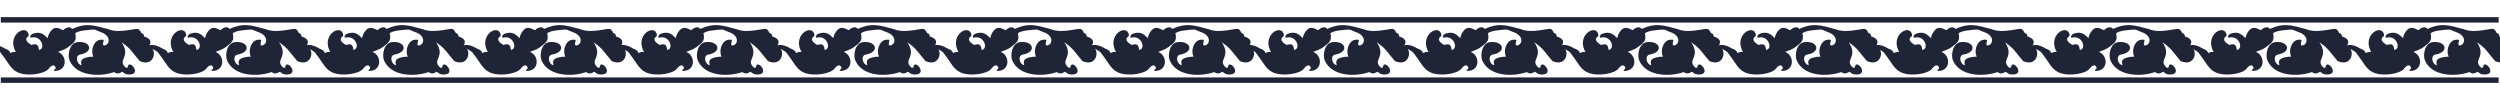 <?xml version="1.0" encoding="UTF-8" standalone="no"?>
<svg
   xmlns:dc="http://purl.org/dc/elements/1.1/"
   xmlns:cc="http://creativecommons.org/ns#"
   xmlns:rdf="http://www.w3.org/1999/02/22-rdf-syntax-ns#"
   xmlns:svg="http://www.w3.org/2000/svg"
   xmlns="http://www.w3.org/2000/svg"
   xmlns:sodipodi="http://sodipodi.sourceforge.net/DTD/sodipodi-0.dtd"
   xmlns:inkscape="http://www.inkscape.org/namespaces/inkscape"
   xml:space="preserve"
   width="7.5in"
   height="0.3in"
   version="1.1"
   style="shape-rendering:geometricPrecision; text-rendering:geometricPrecision; image-rendering:optimizeQuality; fill-rule:evenodd; clip-rule:evenodd"
   viewBox="0 0 7500 300"
   id="svg1599"
   sodipodi:docname="ornament2.svg"
   inkscape:version="1.0.1 (3bc2e813f5, 2020-09-07)"><sodipodi:namedview
   pagecolor="#ffffff"
   bordercolor="#666666"
   borderopacity="1"
   objecttolerance="10"
   gridtolerance="10"
   guidetolerance="10"
   inkscape:pageopacity="0"
   inkscape:pageshadow="2"
   inkscape:window-width="1920"
   inkscape:window-height="976"
   id="namedview1601"
   showgrid="false"
   inkscape:zoom="1.6393312"
   inkscape:cx="360"
   inkscape:cy="14.400001"
   inkscape:window-x="-8"
   inkscape:window-y="-8"
   inkscape:window-maximized="1"
   inkscape:current-layer="svg1599" />
 <defs
   id="defs1554">
  <style
   type="text/css"
   id="style1552">
   <![CDATA[
    .fil0 {fill:#1F2537}
    .fil1 {fill:#1F2537;fill-rule:nonzero}
   ]]>
  </style>
 </defs>
 <g
   id="Layer_x0020_1"
   transform="matrix(1.024,0,0,1,-90.789,0)">
  <g
   id="_1903451421504">
   <g
   id="g1593">
    <g
   id="g1573">
     <path
   class="fil0"
   d="m 958.18,181.41 c -4.81,-5.7 -8.64,-10.47 -11.89,-14.59 -14.04,-17.8 -17.06,-23.45 -40.09,-40.3 l 0.41,0.64 c 13.22,20.72 11.26,33.33 7.78,43.19 -4.04,11.46 -10.13,19.2 3.29,31.65 2.58,2.39 3.93,1.4 6.56,0.35 0.05,-1.17 0.17,-2.19 0.35,-3.11 4.26,-22.27 43.2,25.17 2.8,24.33 -2.84,-0.06 -9.58,-0.8 -12.38,-3.57 -4.41,-2.86 -2.71,-1.63 -6.51,-4.63 -10.49,5.37 -14.41,7.48 -24.05,0.83 -41.52,14.86 -109.22,13.28 -130.22,-34.07 -7.16,-16.14 -1.29,-53.08 22.75,-55.82 38.86,-4.42 49.37,29.85 7.61,37.41 -14.72,2.66 -10.69,28.48 4.41,32.1 -1.54,-9.75 -5.1,-18.7 15.59,-23.72 6.89,-1.67 12.61,-2.14 19.06,-2.26 -8.69,-16.62 -0.01,-46.67 18.59,-50.32 0.81,-0.16 1.64,-0.28 2.5,-0.33 l 6.46,-0.17 c 0.06,0 0.11,0 0.17,0.01 1.2,-0.09 2.33,0.72 2.59,1.94 0.22,2.79 -6.81,18.24 4.11,15.04 14.04,-4.12 17.68,-28.91 -12.38,-39.57 -4.66,-1.65 -7.79,-3.06 -10.22,-4.2 -8.86,-4.18 -8.29,-4.81 -38.56,-0.96 -4.48,0.57 -8.96,1.3 -13.27,2.48 -4.5,1.24 -8.81,2.99 -12.77,5.59 l -0.35,0.24 c 4.92,22.71 -1.91,27.35 -20.81,41.95 -9.3,7.19 -19,9.48 -29.65,14.19 27.06,10.1 28.15,55.91 -8.12,57.06 -0.21,0.03 -0.43,0.04 -0.63,0.02 -0.15,0 -0.29,0.01 -0.44,0.01 -1.11,0 -2.05,-0.74 -2.36,-1.75 -0.07,-0.23 -0.11,-0.47 -0.11,-0.72 0,-1.36 1.11,-2.47 2.47,-2.47 h 0.1 0.17 c 2.77,-1.22 2.59,-5.99 0.17,-9.05 -3.02,-3.82 -9.52,-4.98 -18.12,6.8 -1.58,2.16 -3.81,4.16 -6.55,5.98 -19.85,13.19 -66.51,16.87 -86.91,4.1 -0.11,-0.08 -0.22,-0.17 -0.31,-0.27 -10.36,-4.32 -19.85,-17.22 -25.44,-25.96 -8.33,-13.02 -13.44,-19.65 -21.63,-31.06 -0.22,-0.26 -0.37,-0.55 -0.47,-0.85 -1.13,-1.13 -2.93,-2.59 -5.1,-4.13 -4.85,-3.44 -11.59,-7.3 -17.04,-8.83 -2.02,-0.57 -3.86,-0.83 -5.37,-0.63 -1.33,0.28 -2.64,-0.58 -2.92,-1.92 -0.17,-0.84 0.1,-1.67 0.66,-2.23 -0.11,-0.81 0.19,-1.66 0.87,-2.23 11.48,-7.52 31.65,1.46 41.37,7.85 0.06,0.04 0.11,0.09 0.17,0.14 8.66,3.37 14.11,6.35 15.92,13.96 4.26,-3.54 10.48,-4.13 16.26,-4.11 -1.29,-1.82 -2.5,-3.67 -3.35,-5.69 -20.46,-48.19 36.02,-79.36 41.09,-44.52 0.03,0.7 -0.23,1.35 -0.69,1.82 0,0.84 -0.43,1.66 -1.2,2.12 -0.18,0.13 -0.34,0.25 -0.51,0.37 -10.99,8.24 -1.78,17.67 7.18,23.35 0.8,0.5 1.59,0.98 2.37,1.43 0.27,0.13 0.51,0.3 0.7,0.5 3.87,-1.29 7.06,-1.96 9.67,-2.03 8.24,-0.22 10.95,5.56 12.33,17.15 15.99,-3.15 11.26,-28.02 -4.96,-35.82 -3.4,-1.64 -7.31,-2.52 -11.65,-2.29 -1.88,0.1 -3.84,0.4 -5.87,0.95 l -0.05,0.02 h -0.01 l -0.02,0.01 -0.03,0.01 h -0.01 l -0.05,0.02 h -0.02 c -0.08,0.03 -0.16,0.05 -0.24,0.06 l -0.03,0.01 h -0.03 l -0.03,0.01 h -0.03 -0.03 -0.03 l -0.06,0.01 h -0.03 -0.03 -0.03 -0.03 -0.03 -0.03 -0.03 -0.03 -0.03 -0.03 -0.03 -0.03 -0.03 -0.03 -0.04 -0.02 -0.04 -0.02 -0.04 -0.02 l -0.04,-0.01 h -0.02 l -0.04,-0.01 h -0.02 l -0.04,-0.01 h -0.01 l -0.05,-0.01 -0.06,-0.02 v 0 l -0.06,-0.02 v 0 l -0.06,-0.02 v 0 l -0.05,-0.02 h -0.01 l -0.05,-0.02 h -0.01 l -0.04,-0.02 -0.02,-0.01 -0.04,-0.02 -0.06,-0.02 -0.02,-0.01 -0.04,-0.02 -0.02,-0.01 -0.03,-0.02 -0.06,-0.03 -0.02,-0.01 -0.03,-0.02 c -0.05,-0.03 -0.1,-0.06 -0.15,-0.09 l -0.03,-0.02 -0.02,-0.02 c -0.05,-0.03 -0.09,-0.07 -0.14,-0.11 l -0.03,-0.02 -0.02,-0.02 -0.02,-0.02 -0.02,-0.02 -0.03,-0.02 -0.02,-0.02 -0.03,-0.02 -0.02,-0.02 -0.02,-0.02 -0.02,-0.02 -0.02,-0.02 -0.02,-0.02 -0.02,-0.02 -0.02,-0.02 -0.02,-0.03 -0.02,-0.02 -0.02,-0.02 -0.04,-0.05 -0.02,-0.03 -0.02,-0.02 -0.07,-0.1 -0.02,-0.03 -0.01,-0.02 -0.02,-0.03 -0.01,-0.02 -0.02,-0.04 -0.01,-0.02 -0.02,-0.04 v -0.01 l -0.02,-0.04 v -0.01 l -0.02,-0.05 v 0 l -0.02,-0.05 v 0 l -0.02,-0.06 v 0 l -0.02,-0.05 v -0.01 l -0.02,-0.05 v -0.01 l -0.02,-0.05 v -0.02 c -0.03,-0.08 -0.05,-0.16 -0.06,-0.24 l -0.01,-0.03 v -0.03 l -0.01,-0.03 v -0.03 -0.03 -0.03 l -0.01,-0.06 v -0.03 -0.03 -0.03 -0.03 -0.03 -0.03 -0.03 -0.03 -0.03 -0.03 -0.03 -0.03 -0.03 -0.03 -0.04 -0.03 -0.04 -0.02 -0.04 -0.02 -0.04 -0.02 l 0.01,-0.04 v -0.02 l 0.01,-0.05 v -0.01 l 0.01,-0.05 c 0.05,-0.2 0.11,-0.39 0.2,-0.57 1.89,-4.87 4.22,-7 9.6,-8.71 20.13,-6.41 29.77,1.88 41.52,14 0.89,-6.97 3.95,-13.71 8.11,-19.76 11.86,-17.27 23.06,-10.84 36.13,-4.56 0.35,0.13 0.65,0.33 0.89,0.58 8.52,-9.14 21.24,-12.42 26.3,-3.87 40.34,-18.28 58.57,-12.61 108.2,1.19 0.53,0.17 0.97,0.5 1.27,0.92 0.29,-0.01 0.58,0.04 0.87,0.14 17.55,5.63 34.13,4.14 52.51,1.58 32.85,-4.58 30.88,-8.89 40.54,8.78 5.81,0.99 7.09,4.03 7.36,9.72 17.69,5.92 23.48,13.94 14.86,29 25.74,8.29 16.39,65.09 -27.46,44.93 -0.71,-0.42 -1.14,-1.15 -1.2,-1.91 z"
   id="path1557" />
     <path
   class="fil0"
   d="m 496.72,181.41 c -4.81,-5.7 -8.64,-10.47 -11.89,-14.59 -14.04,-17.8 -17.06,-23.45 -40.09,-40.3 l 0.41,0.64 c 13.22,20.72 11.26,33.33 7.78,43.19 -4.05,11.46 -10.13,19.2 3.28,31.65 2.58,2.39 3.93,1.4 6.56,0.35 0.05,-1.17 0.17,-2.19 0.35,-3.11 4.26,-22.27 43.19,25.17 2.8,24.33 -2.84,-0.06 -9.58,-0.8 -12.38,-3.57 -4.41,-2.86 -2.7,-1.63 -6.51,-4.63 -10.49,5.37 -14.4,7.48 -24.05,0.83 -41.52,14.86 -109.22,13.28 -130.21,-34.07 -7.16,-16.14 -1.29,-53.08 22.74,-55.82 38.86,-4.42 49.37,29.85 7.61,37.41 -14.72,2.66 -10.69,28.48 4.41,32.1 -1.54,-9.75 -5.1,-18.7 15.59,-23.72 6.89,-1.67 12.61,-2.14 19.06,-2.26 -8.69,-16.62 -0.01,-46.67 18.59,-50.32 0.81,-0.16 1.65,-0.28 2.5,-0.33 l 6.46,-0.17 c 0.06,0 0.11,0 0.17,0.01 1.21,-0.09 2.33,0.72 2.59,1.94 0.22,2.79 -6.81,18.24 4.11,15.04 14.04,-4.12 17.68,-28.91 -12.38,-39.57 -4.66,-1.65 -7.79,-3.06 -10.22,-4.2 -8.86,-4.18 -8.28,-4.81 -38.56,-0.96 -4.49,0.57 -8.96,1.3 -13.27,2.48 -4.5,1.24 -8.82,2.99 -12.78,5.59 l -0.35,0.24 c 4.92,22.71 -1.9,27.35 -20.81,41.95 -9.3,7.19 -19,9.48 -29.65,14.19 27.06,10.1 28.15,55.91 -8.11,57.06 -0.22,0.03 -0.43,0.04 -0.64,0.02 -0.15,0 -0.29,0.01 -0.44,0.01 -1.11,0 -2.05,-0.74 -2.36,-1.75 -0.07,-0.23 -0.11,-0.47 -0.11,-0.72 0,-1.36 1.11,-2.47 2.47,-2.47 h 0.1 0.17 c 2.77,-1.22 2.59,-5.99 0.18,-9.05 -3.02,-3.82 -9.52,-4.98 -18.12,6.8 -1.58,2.16 -3.81,4.16 -6.56,5.98 -19.85,13.19 -66.51,16.87 -86.91,4.1 -0.11,-0.08 -0.22,-0.17 -0.31,-0.27 -10.36,-4.32 -19.85,-17.22 -25.44,-25.96 -8.33,-13.02 -13.44,-19.65 -21.62,-31.06 -0.22,-0.26 -0.38,-0.55 -0.47,-0.85 -1.13,-1.13 -2.93,-2.59 -5.1,-4.13 -4.85,-3.44 -11.59,-7.3 -17.04,-8.83 -2.02,-0.57 -3.86,-0.83 -5.37,-0.63 -1.34,0.28 -2.65,-0.58 -2.92,-1.92 -0.17,-0.84 0.1,-1.67 0.66,-2.23 -0.11,-0.81 0.19,-1.66 0.87,-2.23 11.48,-7.52 31.65,1.46 41.37,7.85 0.06,0.04 0.11,0.09 0.17,0.14 8.66,3.37 14.11,6.35 15.92,13.96 4.26,-3.54 10.48,-4.13 16.26,-4.11 -1.29,-1.82 -2.5,-3.67 -3.35,-5.69 -20.46,-48.19 36.02,-79.36 41.09,-44.52 0.03,0.7 -0.23,1.35 -0.69,1.82 0,0.84 -0.43,1.66 -1.2,2.12 -0.17,0.13 -0.34,0.25 -0.51,0.37 -11,8.24 -1.78,17.67 7.17,23.35 0.8,0.5 1.59,0.98 2.37,1.43 0.27,0.13 0.51,0.3 0.71,0.5 3.87,-1.29 7.05,-1.96 9.67,-2.03 8.24,-0.22 10.95,5.56 12.33,17.15 16,-3.15 11.26,-28.02 -4.95,-35.82 -3.41,-1.64 -7.32,-2.52 -11.65,-2.29 -1.88,0.1 -3.84,0.4 -5.87,0.95 l -0.05,0.02 h -0.01 l -0.02,0.01 -0.03,0.01 h -0.01 l -0.05,0.02 h -0.01 c -0.08,0.03 -0.16,0.05 -0.24,0.06 l -0.03,0.01 h -0.03 l -0.03,0.01 h -0.03 -0.03 -0.03 l -0.06,0.01 h -0.03 -0.03 -0.03 -0.03 -0.03 -0.03 -0.03 -0.03 -0.03 -0.03 -0.03 -0.03 -0.03 -0.03 -0.04 -0.02 -0.04 -0.02 -0.04 -0.02 l -0.04,-0.01 h -0.02 l -0.04,-0.01 h -0.02 l -0.05,-0.01 h -0.01 l -0.05,-0.01 -0.06,-0.02 v 0 l -0.06,-0.02 v 0 l -0.06,-0.02 v 0 l -0.05,-0.02 h -0.01 l -0.05,-0.02 h -0.01 l -0.04,-0.02 -0.02,-0.01 -0.04,-0.02 -0.06,-0.02 -0.02,-0.01 -0.04,-0.02 -0.02,-0.01 -0.03,-0.02 -0.06,-0.03 -0.02,-0.01 -0.03,-0.02 c -0.05,-0.03 -0.1,-0.06 -0.15,-0.09 l -0.03,-0.02 -0.02,-0.02 c -0.05,-0.03 -0.09,-0.07 -0.14,-0.11 l -0.03,-0.02 -0.02,-0.02 -0.02,-0.02 -0.02,-0.02 -0.02,-0.02 -0.02,-0.02 -0.03,-0.02 -0.02,-0.02 -0.02,-0.02 -0.02,-0.02 -0.02,-0.02 -0.02,-0.02 -0.02,-0.02 -0.02,-0.02 -0.02,-0.03 -0.02,-0.02 -0.02,-0.02 -0.04,-0.05 -0.02,-0.03 -0.02,-0.02 -0.07,-0.1 -0.02,-0.03 -0.01,-0.02 -0.02,-0.03 -0.01,-0.02 -0.02,-0.04 -0.01,-0.02 -0.02,-0.04 v -0.01 l -0.02,-0.04 v -0.01 l -0.02,-0.05 v 0 l -0.02,-0.05 v 0 l -0.02,-0.06 v 0 l -0.02,-0.05 v -0.01 l -0.02,-0.05 v -0.01 l -0.02,-0.05 v -0.02 c -0.02,-0.08 -0.05,-0.16 -0.06,-0.24 l -0.01,-0.03 V 110.9 L 177,110.87 v -0.03 -0.03 -0.03 l -0.01,-0.06 v -0.03 -0.03 -0.03 -0.03 -0.03 -0.03 -0.03 -0.03 -0.03 -0.03 -0.03 -0.03 -0.03 -0.03 -0.04 -0.03 -0.04 -0.02 -0.04 -0.02 -0.04 -0.02 l 0.01,-0.04 v -0.02 l 0.01,-0.05 v -0.01 l 0.01,-0.05 c 0.05,-0.2 0.11,-0.39 0.2,-0.57 1.89,-4.87 4.23,-7 9.6,-8.71 20.13,-6.41 29.77,1.88 41.52,14 0.89,-6.97 3.95,-13.71 8.11,-19.76 11.86,-17.27 23.06,-10.84 36.13,-4.56 0.35,0.13 0.65,0.33 0.89,0.58 8.52,-9.14 21.24,-12.42 26.3,-3.87 40.34,-18.28 58.57,-12.61 108.2,1.19 0.54,0.17 0.97,0.5 1.27,0.92 0.29,-0.01 0.58,0.04 0.87,0.14 17.55,5.63 34.13,4.14 52.51,1.58 32.85,-4.58 30.88,-8.89 40.54,8.78 5.81,0.99 7.09,4.03 7.36,9.72 17.69,5.92 23.48,13.94 14.86,29 25.74,8.29 16.39,65.09 -27.46,44.93 -0.71,-0.42 -1.14,-1.15 -1.2,-1.91 z"
   id="path1559" />
     <path
   class="fil0"
   d="m 1879.48,181.41 c -4.81,-5.7 -8.64,-10.47 -11.89,-14.59 -14.04,-17.8 -17.06,-23.45 -40.09,-40.3 l 0.41,0.64 c 13.22,20.72 11.26,33.33 7.78,43.19 -4.04,11.46 -10.13,19.2 3.29,31.65 2.58,2.39 3.93,1.4 6.56,0.35 0.05,-1.17 0.17,-2.19 0.35,-3.11 4.26,-22.27 43.2,25.17 2.8,24.33 -2.84,-0.06 -9.58,-0.8 -12.38,-3.57 -4.41,-2.86 -2.71,-1.63 -6.51,-4.63 -10.49,5.37 -14.41,7.48 -24.05,0.83 -41.52,14.86 -109.22,13.28 -130.22,-34.07 -7.16,-16.14 -1.29,-53.08 22.75,-55.82 38.86,-4.42 49.37,29.85 7.61,37.41 -14.72,2.66 -10.69,28.48 4.41,32.1 -1.54,-9.75 -5.1,-18.7 15.59,-23.72 6.89,-1.67 12.61,-2.14 19.06,-2.26 -8.69,-16.62 -0.01,-46.67 18.59,-50.32 0.81,-0.16 1.64,-0.28 2.49,-0.33 l 6.46,-0.17 c 0.06,0 0.11,0 0.17,0.01 1.2,-0.09 2.33,0.72 2.59,1.94 0.22,2.79 -6.81,18.24 4.11,15.04 14.04,-4.12 17.68,-28.91 -12.38,-39.57 -4.66,-1.65 -7.79,-3.06 -10.22,-4.2 -8.86,-4.18 -8.29,-4.81 -38.56,-0.96 -4.48,0.57 -8.96,1.3 -13.27,2.48 -4.5,1.24 -8.81,2.99 -12.77,5.59 l -0.35,0.24 c 4.92,22.71 -1.91,27.35 -20.81,41.95 -9.3,7.19 -19,9.48 -29.65,14.19 27.06,10.1 28.15,55.91 -8.12,57.06 -0.21,0.03 -0.43,0.04 -0.63,0.02 -0.15,0 -0.29,0.01 -0.44,0.01 -1.11,0 -2.05,-0.74 -2.36,-1.75 -0.07,-0.23 -0.11,-0.47 -0.11,-0.72 0,-1.36 1.11,-2.47 2.47,-2.47 h 0.1 0.17 c 2.77,-1.22 2.59,-5.99 0.17,-9.05 -3.02,-3.82 -9.52,-4.98 -18.12,6.8 -1.58,2.16 -3.81,4.16 -6.55,5.98 -19.85,13.19 -66.51,16.87 -86.91,4.1 -0.11,-0.08 -0.22,-0.17 -0.32,-0.27 -10.35,-4.32 -19.84,-17.22 -25.44,-25.96 -8.33,-13.02 -13.44,-19.65 -21.63,-31.06 -0.22,-0.26 -0.37,-0.55 -0.47,-0.85 -1.13,-1.13 -2.93,-2.59 -5.1,-4.13 -4.85,-3.44 -11.59,-7.3 -17.04,-8.83 -2.02,-0.57 -3.86,-0.83 -5.37,-0.63 -1.33,0.28 -2.64,-0.58 -2.92,-1.92 -0.17,-0.84 0.1,-1.67 0.66,-2.23 -0.11,-0.81 0.19,-1.66 0.87,-2.23 11.48,-7.52 31.65,1.46 41.37,7.85 0.06,0.04 0.11,0.09 0.17,0.14 8.66,3.37 14.11,6.35 15.92,13.96 4.26,-3.54 10.48,-4.13 16.26,-4.11 -1.29,-1.82 -2.5,-3.67 -3.35,-5.69 -20.46,-48.19 36.02,-79.36 41.08,-44.52 0.04,0.7 -0.23,1.35 -0.68,1.82 0,0.84 -0.43,1.66 -1.2,2.12 -0.18,0.13 -0.34,0.25 -0.51,0.37 -10.99,8.24 -1.78,17.67 7.18,23.35 0.8,0.5 1.59,0.98 2.37,1.43 0.27,0.13 0.51,0.3 0.7,0.5 3.87,-1.29 7.06,-1.96 9.67,-2.03 8.24,-0.22 10.95,5.56 12.33,17.15 15.99,-3.15 11.26,-28.02 -4.96,-35.82 -3.41,-1.64 -7.31,-2.52 -11.65,-2.29 -1.88,0.1 -3.84,0.4 -5.87,0.95 l -0.05,0.02 h -0.01 l -0.02,0.01 -0.03,0.01 h -0.01 l -0.05,0.02 h -0.02 c -0.08,0.03 -0.16,0.05 -0.24,0.06 l -0.03,0.01 h -0.03 l -0.03,0.01 h -0.03 -0.03 -0.03 l -0.06,0.01 h -0.03 -0.03 -0.03 -0.03 -0.03 -0.03 -0.03 -0.03 -0.03 -0.03 -0.03 -0.03 -0.03 -0.03 -0.04 -0.03 -0.04 -0.02 -0.04 -0.02 l -0.04,-0.01 h -0.02 l -0.04,-0.01 h -0.02 l -0.05,-0.01 h -0.01 l -0.05,-0.01 -0.06,-0.02 v 0 l -0.06,-0.02 v 0 l -0.06,-0.02 v 0 l -0.05,-0.02 h -0.01 l -0.05,-0.02 h -0.01 l -0.04,-0.02 -0.02,-0.01 -0.04,-0.02 -0.06,-0.02 -0.02,-0.01 -0.04,-0.02 -0.02,-0.01 -0.03,-0.02 -0.06,-0.03 -0.02,-0.01 -0.03,-0.02 c -0.05,-0.03 -0.1,-0.06 -0.15,-0.09 l -0.03,-0.02 -0.02,-0.02 c -0.05,-0.03 -0.09,-0.07 -0.14,-0.11 l -0.03,-0.02 -0.02,-0.02 -0.03,-0.02 -0.02,-0.02 -0.03,-0.02 -0.02,-0.02 -0.03,-0.02 -0.02,-0.02 -0.02,-0.02 -0.02,-0.02 -0.02,-0.02 -0.02,-0.02 -0.02,-0.02 -0.02,-0.02 -0.02,-0.03 -0.02,-0.02 -0.02,-0.02 -0.04,-0.05 -0.02,-0.03 -0.02,-0.02 -0.07,-0.1 -0.02,-0.03 -0.01,-0.02 -0.02,-0.03 -0.01,-0.02 -0.02,-0.04 -0.01,-0.02 -0.02,-0.04 -0.01,-0.01 -0.02,-0.04 v -0.01 l -0.02,-0.05 v 0 l -0.02,-0.05 v 0 l -0.02,-0.06 v 0 l -0.02,-0.05 v -0.01 l -0.02,-0.05 v -0.01 l -0.02,-0.05 v -0.02 c -0.03,-0.08 -0.05,-0.16 -0.06,-0.24 l -0.01,-0.03 v -0.03 l -0.01,-0.03 v -0.03 -0.03 -0.03 l -0.01,-0.06 v -0.03 -0.03 -0.03 -0.03 -0.03 -0.03 -0.03 -0.03 -0.03 -0.03 -0.03 -0.03 -0.03 -0.03 -0.04 -0.03 -0.04 -0.02 -0.04 -0.02 l 0.01,-0.04 v -0.02 l 0.01,-0.04 v -0.02 l 0.01,-0.05 v -0.01 l 0.01,-0.05 c 0.05,-0.2 0.11,-0.39 0.2,-0.57 1.89,-4.87 4.22,-7 9.6,-8.71 20.12,-6.41 29.77,1.88 41.52,14 0.89,-6.97 3.95,-13.71 8.11,-19.76 11.86,-17.27 23.06,-10.84 36.13,-4.56 0.35,0.13 0.65,0.33 0.89,0.58 8.52,-9.14 21.24,-12.42 26.3,-3.87 40.34,-18.28 58.57,-12.61 108.2,1.19 0.53,0.17 0.97,0.5 1.27,0.92 0.29,-0.01 0.58,0.04 0.87,0.14 17.55,5.63 34.13,4.14 52.51,1.58 32.86,-4.58 30.89,-8.89 40.55,8.78 5.81,0.99 7.09,4.03 7.36,9.72 17.69,5.92 23.48,13.94 14.86,29 25.74,8.29 16.39,65.09 -27.46,44.93 -0.71,-0.42 -1.14,-1.15 -1.2,-1.91 z"
   id="path1561" />
     <path
   class="fil0"
   d="m 1418.02,181.41 c -4.81,-5.7 -8.64,-10.47 -11.89,-14.59 -14.04,-17.8 -17.06,-23.45 -40.09,-40.3 l 0.41,0.64 c 13.22,20.72 11.26,33.33 7.78,43.19 -4.05,11.46 -10.13,19.2 3.28,31.65 2.58,2.39 3.93,1.4 6.56,0.35 0.05,-1.17 0.17,-2.19 0.35,-3.11 4.26,-22.27 43.19,25.17 2.8,24.33 -2.84,-0.06 -9.58,-0.8 -12.38,-3.57 -4.41,-2.86 -2.71,-1.63 -6.51,-4.63 -10.49,5.37 -14.41,7.48 -24.05,0.83 -41.52,14.86 -109.22,13.28 -130.22,-34.07 -7.16,-16.14 -1.29,-53.08 22.75,-55.82 38.86,-4.42 49.37,29.85 7.61,37.41 -14.72,2.66 -10.69,28.48 4.41,32.1 -1.54,-9.75 -5.1,-18.7 15.59,-23.72 6.89,-1.67 12.61,-2.14 19.06,-2.26 -8.69,-16.62 -0.01,-46.67 18.59,-50.32 0.81,-0.16 1.65,-0.28 2.5,-0.33 l 6.46,-0.17 c 0.06,0 0.11,0 0.17,0.01 1.21,-0.09 2.33,0.72 2.59,1.94 0.22,2.79 -6.81,18.24 4.11,15.04 14.04,-4.12 17.68,-28.91 -12.38,-39.57 -4.66,-1.65 -7.79,-3.06 -10.22,-4.2 -8.86,-4.18 -8.29,-4.81 -38.56,-0.96 -4.49,0.57 -8.96,1.3 -13.27,2.48 -4.5,1.24 -8.81,2.99 -12.77,5.59 l -0.35,0.24 c 4.92,22.71 -1.9,27.35 -20.81,41.95 -9.3,7.19 -19,9.48 -29.65,14.19 27.06,10.1 28.15,55.91 -8.11,57.06 -0.22,0.03 -0.43,0.04 -0.64,0.02 -0.15,0 -0.29,0.01 -0.44,0.01 -1.11,0 -2.05,-0.74 -2.36,-1.75 -0.07,-0.23 -0.11,-0.47 -0.11,-0.72 0,-1.36 1.11,-2.47 2.47,-2.47 h 0.1 0.17 c 2.77,-1.22 2.59,-5.99 0.18,-9.05 -3.02,-3.82 -9.52,-4.98 -18.12,6.8 -1.58,2.16 -3.81,4.16 -6.56,5.98 -19.85,13.19 -66.51,16.87 -86.91,4.1 -0.11,-0.08 -0.22,-0.17 -0.31,-0.27 -10.36,-4.32 -19.85,-17.22 -25.44,-25.96 -8.33,-13.02 -13.44,-19.65 -21.63,-31.06 -0.22,-0.26 -0.37,-0.55 -0.47,-0.85 -1.13,-1.13 -2.93,-2.59 -5.1,-4.13 -4.85,-3.44 -11.59,-7.3 -17.04,-8.83 -2.02,-0.57 -3.86,-0.83 -5.37,-0.63 -1.34,0.28 -2.65,-0.58 -2.92,-1.92 -0.17,-0.84 0.1,-1.67 0.66,-2.23 -0.11,-0.81 0.19,-1.66 0.87,-2.23 11.48,-7.52 31.65,1.46 41.37,7.85 0.06,0.04 0.11,0.09 0.17,0.14 8.66,3.37 14.11,6.35 15.92,13.96 4.26,-3.54 10.48,-4.13 16.26,-4.11 -1.29,-1.82 -2.5,-3.67 -3.35,-5.69 -20.46,-48.19 36.02,-79.36 41.09,-44.52 0.03,0.7 -0.23,1.35 -0.69,1.82 0,0.84 -0.43,1.66 -1.2,2.12 -0.17,0.13 -0.34,0.25 -0.51,0.37 -11,8.24 -1.78,17.67 7.17,23.35 0.8,0.5 1.59,0.98 2.37,1.43 0.27,0.13 0.51,0.3 0.71,0.5 3.87,-1.29 7.05,-1.96 9.67,-2.03 8.24,-0.22 10.95,5.56 12.33,17.15 15.99,-3.15 11.26,-28.02 -4.95,-35.82 -3.41,-1.64 -7.32,-2.52 -11.65,-2.29 -1.88,0.1 -3.84,0.4 -5.87,0.95 l -0.05,0.02 h -0.01 l -0.02,0.01 -0.03,0.01 h -0.01 l -0.05,0.02 h -0.01 c -0.08,0.03 -0.16,0.05 -0.24,0.06 l -0.03,0.01 h -0.03 l -0.03,0.01 h -0.03 -0.03 -0.03 l -0.06,0.01 h -0.03 -0.03 -0.03 -0.03 -0.03 -0.03 -0.03 -0.03 -0.03 -0.03 -0.03 -0.03 -0.03 -0.03 -0.04 -0.02 -0.04 -0.03 -0.04 -0.02 l -0.04,-0.01 h -0.02 l -0.04,-0.01 h -0.01 l -0.05,-0.01 h -0.01 l -0.05,-0.01 -0.06,-0.02 v 0 l -0.06,-0.02 v 0 l -0.06,-0.02 v 0 l -0.05,-0.02 h -0.01 l -0.05,-0.02 h -0.01 l -0.04,-0.02 -0.02,-0.01 -0.04,-0.02 -0.06,-0.02 -0.02,-0.01 -0.04,-0.02 -0.02,-0.01 -0.03,-0.02 -0.06,-0.03 -0.02,-0.01 -0.03,-0.02 c -0.05,-0.03 -0.1,-0.06 -0.15,-0.09 l -0.03,-0.02 -0.02,-0.02 c -0.05,-0.03 -0.09,-0.07 -0.14,-0.11 l -0.03,-0.02 -0.02,-0.02 -0.02,-0.02 -0.02,-0.02 -0.03,-0.02 -0.02,-0.02 -0.03,-0.02 -0.02,-0.02 -0.02,-0.02 -0.02,-0.02 -0.02,-0.02 -0.02,-0.02 -0.02,-0.02 -0.02,-0.02 -0.02,-0.03 -0.02,-0.02 -0.02,-0.02 -0.04,-0.05 -0.02,-0.03 -0.02,-0.02 -0.07,-0.1 -0.02,-0.03 -0.01,-0.02 -0.02,-0.03 -0.01,-0.02 -0.02,-0.04 -0.01,-0.02 -0.02,-0.04 v -0.01 l -0.02,-0.04 v -0.01 l -0.02,-0.05 v 0 l -0.02,-0.05 v 0 l -0.02,-0.06 v 0 l -0.02,-0.05 v -0.01 l -0.02,-0.05 v -0.01 l -0.02,-0.05 v -0.02 c -0.02,-0.08 -0.05,-0.16 -0.06,-0.24 l -0.01,-0.03 v -0.03 l -0.01,-0.03 v -0.03 -0.03 -0.03 l -0.01,-0.06 v -0.03 -0.03 -0.03 -0.03 -0.03 -0.03 -0.03 -0.03 -0.03 -0.03 -0.03 -0.03 -0.03 -0.03 -0.04 -0.03 -0.04 -0.02 -0.04 -0.02 -0.04 -0.02 l 0.01,-0.04 v -0.02 l 0.01,-0.05 v -0.01 l 0.01,-0.05 c 0.05,-0.2 0.11,-0.39 0.2,-0.57 1.89,-4.87 4.23,-7 9.6,-8.71 20.13,-6.41 29.77,1.88 41.52,14 0.89,-6.97 3.95,-13.71 8.11,-19.76 11.86,-17.27 23.06,-10.84 36.13,-4.56 0.35,0.13 0.65,0.33 0.89,0.58 8.52,-9.14 21.24,-12.42 26.3,-3.87 40.34,-18.28 58.57,-12.61 108.2,1.19 0.53,0.17 0.97,0.5 1.27,0.92 0.29,-0.01 0.58,0.04 0.87,0.14 17.55,5.63 34.13,4.14 52.51,1.58 32.85,-4.58 30.88,-8.89 40.54,8.78 5.81,0.99 7.09,4.03 7.36,9.72 17.69,5.92 23.48,13.94 14.86,29 25.74,8.29 16.39,65.09 -27.46,44.93 -0.71,-0.42 -1.14,-1.15 -1.2,-1.91 z"
   id="path1563" />
     <path
   class="fil0"
   d="m 2798.65,181.41 c -4.81,-5.7 -8.64,-10.47 -11.89,-14.59 -14.03,-17.8 -17.06,-23.45 -40.09,-40.3 l 0.41,0.64 c 13.22,20.72 11.25,33.33 7.78,43.19 -4.04,11.46 -10.13,19.2 3.29,31.65 2.58,2.39 3.93,1.4 6.55,0.35 0.05,-1.17 0.17,-2.19 0.35,-3.11 4.26,-22.27 43.19,25.17 2.8,24.33 -2.84,-0.06 -9.58,-0.8 -12.38,-3.57 -4.42,-2.86 -2.71,-1.63 -6.52,-4.63 -10.48,5.37 -14.4,7.48 -24.05,0.83 -41.52,14.86 -109.22,13.28 -130.21,-34.07 -7.16,-16.14 -1.29,-53.08 22.74,-55.82 38.86,-4.42 49.37,29.85 7.61,37.41 -14.72,2.66 -10.68,28.48 4.42,32.1 -1.54,-9.75 -5.1,-18.7 15.59,-23.72 6.89,-1.67 12.61,-2.14 19.06,-2.26 -8.69,-16.62 -0.01,-46.67 18.59,-50.32 0.81,-0.16 1.64,-0.28 2.49,-0.33 l 6.46,-0.17 c 0.06,0 0.11,0 0.17,0.01 1.21,-0.09 2.33,0.72 2.59,1.94 0.22,2.79 -6.81,18.24 4.11,15.04 14.04,-4.12 17.68,-28.91 -12.39,-39.57 -4.66,-1.65 -7.79,-3.06 -10.21,-4.2 -8.86,-4.18 -8.29,-4.81 -38.56,-0.96 -4.49,0.57 -8.96,1.3 -13.27,2.48 -4.5,1.24 -8.81,2.99 -12.78,5.59 l -0.35,0.24 c 4.91,22.71 -1.91,27.35 -20.81,41.95 -9.3,7.19 -19,9.48 -29.65,14.19 27.06,10.1 28.15,55.91 -8.11,57.06 -0.21,0.03 -0.43,0.04 -0.63,0.02 -0.15,0 -0.29,0.01 -0.44,0.01 -1.11,0 -2.06,-0.74 -2.36,-1.75 -0.07,-0.23 -0.11,-0.47 -0.11,-0.72 0,-1.36 1.11,-2.47 2.47,-2.47 h 0.09 0.18 c 2.77,-1.22 2.59,-5.99 0.17,-9.05 -3.02,-3.82 -9.52,-4.98 -18.12,6.8 -1.58,2.16 -3.81,4.16 -6.55,5.98 -19.85,13.19 -66.51,16.87 -86.92,4.1 -0.11,-0.08 -0.22,-0.17 -0.31,-0.27 -10.36,-4.32 -19.85,-17.22 -25.44,-25.96 -8.33,-13.02 -13.44,-19.65 -21.62,-31.06 -0.22,-0.26 -0.37,-0.55 -0.47,-0.85 -1.13,-1.13 -2.93,-2.59 -5.1,-4.13 -4.85,-3.44 -11.59,-7.3 -17.04,-8.83 -2.02,-0.57 -3.87,-0.83 -5.37,-0.63 -1.33,0.28 -2.64,-0.58 -2.92,-1.92 -0.17,-0.84 0.1,-1.67 0.65,-2.23 -0.11,-0.81 0.19,-1.66 0.87,-2.23 11.48,-7.52 31.65,1.46 41.37,7.85 0.06,0.04 0.11,0.09 0.17,0.14 8.66,3.37 14.11,6.35 15.92,13.96 4.26,-3.54 10.48,-4.13 16.26,-4.11 -1.29,-1.82 -2.5,-3.67 -3.35,-5.69 -20.47,-48.19 36.02,-79.36 41.08,-44.52 0.04,0.7 -0.23,1.35 -0.69,1.82 0,0.84 -0.43,1.66 -1.19,2.12 -0.18,0.13 -0.35,0.25 -0.51,0.37 -11,8.24 -1.78,17.67 7.18,23.35 0.8,0.5 1.59,0.98 2.37,1.43 0.27,0.13 0.51,0.3 0.71,0.5 3.87,-1.29 7.05,-1.96 9.67,-2.03 8.23,-0.22 10.95,5.56 12.32,17.15 16,-3.15 11.26,-28.02 -4.95,-35.82 -3.41,-1.64 -7.32,-2.52 -11.65,-2.29 -1.88,0.1 -3.84,0.4 -5.87,0.95 l -0.05,0.02 h -0.01 l -0.02,0.01 -0.03,0.01 h -0.01 l -0.04,0.02 h -0.02 c -0.08,0.03 -0.16,0.05 -0.24,0.06 l -0.04,0.01 h -0.02 l -0.03,0.01 h -0.03 -0.03 -0.03 l -0.06,0.01 h -0.03 -0.03 -0.03 -0.03 -0.03 -0.03 -0.03 -0.03 -0.03 -0.03 -0.03 -0.03 -0.03 -0.03 -0.03 -0.03 -0.04 -0.02 -0.04 -0.02 l -0.04,-0.01 h -0.02 l -0.04,-0.01 h -0.02 l -0.05,-0.01 h -0.01 l -0.05,-0.01 -0.06,-0.02 v 0 l -0.06,-0.02 v 0 l -0.06,-0.02 v 0 l -0.06,-0.02 h -0.01 l -0.05,-0.02 h -0.01 l -0.04,-0.02 -0.01,-0.01 -0.04,-0.02 -0.06,-0.02 -0.02,-0.01 -0.04,-0.02 -0.02,-0.01 -0.03,-0.02 -0.05,-0.03 -0.02,-0.01 -0.03,-0.02 c -0.05,-0.03 -0.1,-0.06 -0.15,-0.09 l -0.03,-0.02 -0.02,-0.02 c -0.05,-0.03 -0.1,-0.07 -0.14,-0.11 l -0.03,-0.02 -0.02,-0.02 -0.03,-0.02 -0.02,-0.02 -0.03,-0.02 -0.02,-0.02 -0.02,-0.02 -0.02,-0.02 -0.02,-0.02 -0.02,-0.02 -0.02,-0.02 -0.02,-0.02 -0.02,-0.02 -0.02,-0.02 -0.02,-0.03 -0.02,-0.02 -0.02,-0.02 -0.04,-0.05 -0.02,-0.03 -0.02,-0.02 -0.07,-0.1 -0.02,-0.03 -0.01,-0.02 -0.02,-0.03 -0.01,-0.02 -0.02,-0.04 -0.01,-0.02 -0.02,-0.04 -0.01,-0.01 -0.02,-0.04 v -0.01 l -0.02,-0.05 v 0 l -0.02,-0.05 v 0 l -0.02,-0.06 v 0 l -0.02,-0.05 v -0.01 l -0.02,-0.05 v -0.01 l -0.02,-0.05 v -0.02 c -0.03,-0.08 -0.05,-0.16 -0.07,-0.24 v -0.03 l -0.01,-0.03 v -0.03 -0.03 l -0.01,-0.03 v -0.03 l -0.01,-0.06 v -0.03 -0.03 -0.03 -0.03 -0.03 -0.03 -0.03 -0.03 -0.03 -0.03 -0.03 -0.03 -0.03 -0.03 -0.04 -0.03 -0.04 -0.02 -0.04 -0.02 l 0.01,-0.04 v -0.02 l 0.01,-0.04 v -0.02 l 0.01,-0.05 v -0.01 l 0.01,-0.05 c 0.04,-0.2 0.11,-0.39 0.2,-0.57 1.89,-4.87 4.22,-7 9.6,-8.71 20.13,-6.41 29.77,1.88 41.53,14 0.88,-6.97 3.95,-13.71 8.11,-19.76 11.86,-17.27 23.06,-10.84 36.13,-4.56 0.35,0.13 0.65,0.33 0.89,0.58 8.52,-9.14 21.24,-12.42 26.3,-3.87 40.34,-18.28 58.57,-12.61 108.2,1.19 0.54,0.17 0.97,0.5 1.28,0.92 0.29,-0.01 0.58,0.04 0.87,0.14 17.54,5.63 34.13,4.14 52.51,1.58 32.86,-4.58 30.89,-8.89 40.55,8.78 5.81,0.99 7.09,4.03 7.35,9.72 17.69,5.92 23.48,13.94 14.87,29 25.74,8.29 16.38,65.09 -27.46,44.93 -0.72,-0.42 -1.14,-1.15 -1.2,-1.91 z"
   id="path1565" />
     <path
   class="fil0"
   d="m 2337.2,181.41 c -4.81,-5.7 -8.64,-10.47 -11.89,-14.59 -14.03,-17.8 -17.06,-23.45 -40.09,-40.3 l 0.41,0.64 c 13.22,20.72 11.25,33.33 7.78,43.19 -4.04,11.46 -10.13,19.2 3.29,31.65 2.58,2.39 3.93,1.4 6.55,0.35 0.05,-1.17 0.17,-2.19 0.35,-3.11 4.26,-22.27 43.19,25.17 2.8,24.33 -2.84,-0.06 -9.58,-0.8 -12.38,-3.57 -4.42,-2.86 -2.71,-1.63 -6.52,-4.63 -10.48,5.37 -14.4,7.48 -24.05,0.83 -41.52,14.86 -109.21,13.28 -130.21,-34.07 -7.16,-16.14 -1.29,-53.08 22.74,-55.82 38.86,-4.42 49.38,29.85 7.61,37.41 -14.72,2.66 -10.69,28.48 4.41,32.1 -1.54,-9.75 -5.1,-18.7 15.59,-23.72 6.89,-1.67 12.61,-2.14 19.06,-2.26 -8.69,-16.62 -0.01,-46.67 18.59,-50.32 0.81,-0.16 1.64,-0.28 2.49,-0.33 l 6.46,-0.17 c 0.06,0 0.11,0 0.17,0.01 1.2,-0.09 2.32,0.72 2.59,1.94 0.22,2.79 -6.81,18.24 4.11,15.04 14.04,-4.12 17.68,-28.91 -12.38,-39.57 -4.66,-1.65 -7.79,-3.06 -10.22,-4.2 -8.86,-4.18 -8.29,-4.81 -38.56,-0.96 -4.48,0.57 -8.96,1.3 -13.27,2.48 -4.5,1.24 -8.81,2.99 -12.78,5.59 l -0.35,0.24 c 4.91,22.71 -1.91,27.35 -20.81,41.95 -9.3,7.19 -19,9.48 -29.65,14.19 27.06,10.1 28.15,55.91 -8.11,57.06 -0.21,0.03 -0.43,0.04 -0.63,0.02 -0.15,0 -0.29,0.01 -0.44,0.01 -1.11,0 -2.06,-0.74 -2.36,-1.75 -0.07,-0.23 -0.11,-0.47 -0.11,-0.72 0,-1.36 1.11,-2.47 2.47,-2.47 h 0.09 0.18 c 2.77,-1.22 2.59,-5.99 0.17,-9.05 -3.02,-3.82 -9.52,-4.98 -18.12,6.8 -1.58,2.16 -3.81,4.16 -6.55,5.98 -19.85,13.19 -66.51,16.87 -86.91,4.1 -0.12,-0.08 -0.22,-0.17 -0.32,-0.27 -10.36,-4.32 -19.85,-17.22 -25.44,-25.96 -8.33,-13.02 -13.44,-19.65 -21.63,-31.06 -0.22,-0.26 -0.37,-0.55 -0.47,-0.85 -1.13,-1.13 -2.93,-2.59 -5.1,-4.13 -4.85,-3.44 -11.59,-7.3 -17.04,-8.83 -2.02,-0.57 -3.86,-0.83 -5.37,-0.63 -1.33,0.28 -2.64,-0.58 -2.92,-1.92 -0.17,-0.84 0.1,-1.67 0.66,-2.23 -0.11,-0.81 0.19,-1.66 0.87,-2.23 11.48,-7.52 31.65,1.46 41.37,7.85 0.06,0.04 0.11,0.09 0.17,0.14 8.66,3.37 14.11,6.35 15.92,13.96 4.26,-3.54 10.48,-4.13 16.26,-4.11 -1.29,-1.82 -2.5,-3.67 -3.35,-5.69 -20.46,-48.19 36.02,-79.36 41.08,-44.52 0.04,0.7 -0.23,1.35 -0.68,1.82 0,0.84 -0.43,1.66 -1.2,2.12 -0.18,0.13 -0.35,0.25 -0.51,0.37 -11,8.24 -1.78,17.67 7.18,23.35 0.8,0.5 1.59,0.98 2.37,1.43 0.27,0.13 0.51,0.3 0.71,0.5 3.87,-1.29 7.06,-1.96 9.67,-2.03 8.24,-0.22 10.95,5.56 12.32,17.15 16,-3.15 11.26,-28.02 -4.95,-35.82 -3.41,-1.64 -7.32,-2.52 -11.65,-2.29 -1.88,0.1 -3.84,0.4 -5.87,0.95 l -0.06,0.02 h -0.01 l -0.02,0.01 -0.03,0.01 h -0.01 l -0.04,0.02 h -0.02 c -0.08,0.03 -0.16,0.05 -0.24,0.06 l -0.03,0.01 h -0.03 l -0.03,0.01 h -0.03 -0.03 -0.03 l -0.06,0.01 h -0.03 -0.03 -0.03 -0.03 -0.03 -0.03 -0.03 -0.03 -0.03 -0.03 -0.03 -0.03 -0.04 -0.03 -0.03 -0.03 -0.04 -0.02 -0.04 -0.02 l -0.04,-0.01 h -0.02 l -0.04,-0.01 h -0.02 l -0.05,-0.01 h -0.01 l -0.05,-0.01 -0.06,-0.02 v 0 l -0.06,-0.02 v 0 l -0.06,-0.02 v 0 l -0.05,-0.02 h -0.01 l -0.05,-0.02 h -0.01 l -0.05,-0.02 -0.01,-0.01 -0.04,-0.02 -0.05,-0.02 -0.02,-0.01 -0.04,-0.02 -0.02,-0.01 -0.04,-0.02 -0.05,-0.03 -0.02,-0.01 -0.03,-0.02 c -0.05,-0.03 -0.1,-0.06 -0.15,-0.09 l -0.03,-0.02 -0.02,-0.02 c -0.05,-0.03 -0.1,-0.07 -0.14,-0.11 l -0.03,-0.02 -0.02,-0.02 -0.03,-0.02 -0.02,-0.02 -0.03,-0.02 -0.02,-0.02 -0.02,-0.02 -0.02,-0.02 -0.02,-0.02 -0.02,-0.02 -0.02,-0.02 -0.02,-0.02 -0.02,-0.02 -0.02,-0.02 -0.02,-0.03 -0.02,-0.02 -0.02,-0.02 -0.04,-0.05 -0.02,-0.03 -0.02,-0.02 -0.07,-0.1 -0.02,-0.03 -0.01,-0.02 -0.02,-0.03 -0.01,-0.02 -0.02,-0.04 -0.01,-0.02 -0.02,-0.04 -0.01,-0.01 -0.02,-0.04 v -0.01 l -0.02,-0.05 v 0 l -0.02,-0.05 v 0 l -0.02,-0.06 v 0 l -0.02,-0.05 v -0.01 l -0.02,-0.05 v -0.01 l -0.02,-0.05 v -0.02 c -0.03,-0.08 -0.05,-0.16 -0.07,-0.24 v -0.03 l -0.01,-0.03 v -0.03 -0.03 l -0.01,-0.03 v -0.03 l -0.01,-0.06 v -0.03 -0.03 -0.03 -0.03 -0.03 -0.03 -0.03 -0.03 -0.03 -0.03 -0.03 -0.03 -0.03 -0.03 -0.04 -0.03 -0.04 -0.02 l 0.01,-0.04 v -0.02 l 0.01,-0.04 v -0.02 l 0.01,-0.04 v -0.02 l 0.01,-0.05 v -0.01 l 0.01,-0.05 c 0.04,-0.2 0.11,-0.39 0.2,-0.57 1.89,-4.87 4.22,-7 9.6,-8.71 20.12,-6.41 29.77,1.88 41.52,14 0.88,-6.97 3.95,-13.71 8.11,-19.76 11.86,-17.27 23.06,-10.84 36.13,-4.56 0.35,0.13 0.65,0.33 0.89,0.58 8.52,-9.14 21.24,-12.42 26.3,-3.87 40.34,-18.28 58.57,-12.61 108.2,1.19 0.54,0.17 0.97,0.5 1.28,0.92 0.29,-0.01 0.58,0.04 0.87,0.14 17.54,5.63 34.13,4.14 52.51,1.58 32.86,-4.58 30.89,-8.89 40.55,8.78 5.81,0.99 7.09,4.03 7.36,9.72 17.69,5.92 23.48,13.94 14.86,29 25.74,8.29 16.38,65.09 -27.46,44.93 -0.71,-0.42 -1.14,-1.15 -1.2,-1.91 z"
   id="path1567" />
     <path
   class="fil0"
   d="m 3719.95,181.41 c -4.81,-5.7 -8.64,-10.47 -11.89,-14.59 -14.03,-17.8 -17.06,-23.45 -40.09,-40.3 l 0.41,0.64 c 13.22,20.72 11.25,33.33 7.78,43.19 -4.04,11.46 -10.13,19.2 3.29,31.65 2.58,2.39 3.93,1.4 6.55,0.35 0.05,-1.17 0.17,-2.19 0.35,-3.11 4.26,-22.27 43.19,25.17 2.8,24.33 -2.84,-0.06 -9.58,-0.8 -12.38,-3.57 -4.41,-2.86 -2.7,-1.63 -6.51,-4.63 -10.48,5.37 -14.4,7.48 -24.05,0.83 -41.52,14.86 -109.22,13.28 -130.21,-34.07 -7.16,-16.14 -1.29,-53.08 22.74,-55.82 38.86,-4.42 49.37,29.85 7.61,37.41 -14.72,2.66 -10.68,28.48 4.42,32.1 -1.54,-9.75 -5.1,-18.7 15.59,-23.72 6.89,-1.67 12.61,-2.14 19.06,-2.26 -8.69,-16.62 -0.01,-46.67 18.59,-50.32 0.81,-0.16 1.64,-0.28 2.49,-0.33 l 6.46,-0.17 c 0.06,0 0.11,0 0.17,0.01 1.21,-0.09 2.33,0.72 2.59,1.94 0.22,2.79 -6.81,18.24 4.11,15.04 14.04,-4.12 17.68,-28.91 -12.39,-39.57 -4.66,-1.65 -7.79,-3.06 -10.21,-4.2 -8.87,-4.18 -8.29,-4.81 -38.56,-0.96 -4.49,0.57 -8.96,1.3 -13.27,2.48 -4.5,1.24 -8.81,2.99 -12.78,5.59 l -0.35,0.24 c 4.91,22.71 -1.91,27.35 -20.81,41.95 -9.3,7.19 -19,9.48 -29.65,14.19 27.06,10.1 28.15,55.91 -8.11,57.06 -0.21,0.03 -0.43,0.04 -0.63,0.02 -0.15,0 -0.29,0.01 -0.44,0.01 -1.11,0 -2.06,-0.74 -2.36,-1.75 -0.07,-0.23 -0.11,-0.47 -0.11,-0.72 0,-1.36 1.11,-2.47 2.47,-2.47 h 0.09 0.18 c 2.77,-1.22 2.59,-5.99 0.17,-9.05 -3.02,-3.82 -9.52,-4.98 -18.12,6.8 -1.58,2.16 -3.81,4.16 -6.55,5.98 -19.85,13.19 -66.51,16.87 -86.92,4.1 -0.11,-0.08 -0.22,-0.17 -0.31,-0.27 -10.36,-4.32 -19.85,-17.22 -25.44,-25.96 -8.33,-13.02 -13.44,-19.65 -21.62,-31.06 -0.22,-0.26 -0.37,-0.55 -0.47,-0.85 -1.14,-1.13 -2.93,-2.59 -5.1,-4.13 -4.85,-3.44 -11.59,-7.3 -17.04,-8.83 -2.02,-0.57 -3.87,-0.83 -5.37,-0.63 -1.33,0.28 -2.64,-0.58 -2.92,-1.92 -0.17,-0.84 0.1,-1.67 0.65,-2.23 -0.11,-0.81 0.19,-1.66 0.87,-2.23 11.48,-7.52 31.65,1.46 41.37,7.85 0.06,0.04 0.11,0.09 0.17,0.14 8.66,3.37 14.11,6.35 15.92,13.96 4.26,-3.54 10.48,-4.13 16.26,-4.11 -1.29,-1.82 -2.5,-3.67 -3.35,-5.69 -20.47,-48.19 36.02,-79.36 41.08,-44.52 0.03,0.7 -0.23,1.35 -0.69,1.82 0,0.84 -0.43,1.66 -1.2,2.12 -0.17,0.13 -0.34,0.25 -0.51,0.37 -11,8.24 -1.78,17.67 7.17,23.35 0.8,0.5 1.59,0.98 2.37,1.43 0.27,0.13 0.51,0.3 0.71,0.5 3.87,-1.29 7.05,-1.96 9.67,-2.03 8.23,-0.22 10.94,5.56 12.32,17.15 16,-3.15 11.26,-28.02 -4.95,-35.82 -3.41,-1.64 -7.32,-2.52 -11.65,-2.29 -1.88,0.1 -3.84,0.4 -5.87,0.95 l -0.05,0.02 h -0.01 l -0.02,0.01 -0.03,0.01 h -0.01 l -0.04,0.02 h -0.02 c -0.08,0.03 -0.16,0.05 -0.24,0.06 l -0.04,0.01 h -0.02 l -0.04,0.01 h -0.03 -0.03 -0.03 l -0.06,0.01 h -0.03 -0.03 -0.03 -0.03 -0.03 -0.03 -0.03 -0.03 -0.03 -0.03 -0.03 -0.03 -0.03 -0.03 -0.03 -0.03 -0.04 -0.02 -0.04 -0.02 l -0.04,-0.01 h -0.02 l -0.04,-0.01 h -0.02 l -0.05,-0.01 h -0.01 l -0.05,-0.01 -0.06,-0.02 v 0 l -0.06,-0.02 v 0 l -0.06,-0.02 h -0.01 l -0.05,-0.02 h -0.01 l -0.05,-0.02 h -0.01 l -0.04,-0.02 -0.01,-0.01 -0.04,-0.02 -0.06,-0.02 -0.02,-0.01 -0.04,-0.02 -0.02,-0.01 -0.03,-0.02 -0.05,-0.03 -0.02,-0.01 -0.03,-0.02 c -0.06,-0.03 -0.1,-0.06 -0.15,-0.09 l -0.03,-0.02 -0.02,-0.02 c -0.05,-0.03 -0.1,-0.07 -0.14,-0.11 l -0.03,-0.02 -0.02,-0.02 -0.03,-0.02 -0.02,-0.02 -0.02,-0.02 -0.02,-0.02 -0.02,-0.02 -0.02,-0.02 -0.02,-0.02 -0.02,-0.02 -0.02,-0.02 -0.02,-0.02 -0.02,-0.02 -0.02,-0.02 -0.02,-0.03 -0.02,-0.02 -0.02,-0.02 -0.04,-0.05 -0.02,-0.03 -0.02,-0.02 -0.07,-0.1 -0.02,-0.03 -0.01,-0.02 -0.02,-0.03 -0.01,-0.02 -0.02,-0.04 -0.01,-0.02 -0.02,-0.04 -0.01,-0.01 -0.02,-0.04 v -0.01 l -0.02,-0.05 v 0 l -0.03,-0.05 v 0 l -0.02,-0.06 v 0 l -0.02,-0.05 v -0.01 l -0.02,-0.05 v -0.01 l -0.02,-0.05 v -0.02 c -0.03,-0.08 -0.05,-0.16 -0.07,-0.24 l -0.01,-0.03 v -0.03 -0.03 -0.03 l -0.01,-0.03 v -0.03 l -0.01,-0.06 v -0.03 -0.03 -0.03 -0.03 -0.03 -0.03 -0.03 -0.03 -0.03 -0.03 -0.03 -0.03 -0.03 -0.03 -0.04 -0.03 -0.04 -0.02 -0.04 -0.02 l 0.01,-0.04 v -0.02 l 0.01,-0.04 v -0.02 l 0.01,-0.05 v -0.01 l 0.01,-0.05 c 0.04,-0.2 0.11,-0.39 0.2,-0.57 1.89,-4.87 4.22,-7 9.6,-8.71 20.13,-6.41 29.77,1.88 41.53,14 0.88,-6.97 3.95,-13.71 8.11,-19.76 11.86,-17.27 23.06,-10.84 36.13,-4.56 0.35,0.13 0.65,0.33 0.89,0.58 8.52,-9.14 21.24,-12.42 26.3,-3.87 40.34,-18.28 58.57,-12.61 108.2,1.19 0.54,0.17 0.97,0.5 1.28,0.92 0.29,-0.01 0.58,0.04 0.87,0.14 17.54,5.63 34.13,4.14 52.51,1.58 32.86,-4.58 30.89,-8.89 40.55,8.78 5.81,0.99 7.09,4.03 7.35,9.72 17.69,5.92 23.48,13.94 14.87,29 25.74,8.29 16.38,65.09 -27.46,44.93 -0.71,-0.42 -1.13,-1.15 -1.2,-1.91 z"
   id="path1569" />
     <path
   class="fil0"
   d="m 3258.5,181.41 c -4.81,-5.7 -8.64,-10.47 -11.89,-14.59 -14.03,-17.8 -17.06,-23.45 -40.09,-40.3 l 0.41,0.64 c 13.22,20.72 11.25,33.33 7.78,43.19 -4.04,11.46 -10.13,19.2 3.29,31.65 2.58,2.39 3.93,1.4 6.55,0.35 0.05,-1.17 0.17,-2.19 0.35,-3.11 4.26,-22.27 43.19,25.17 2.8,24.33 -2.84,-0.06 -9.58,-0.8 -12.38,-3.57 -4.42,-2.86 -2.71,-1.63 -6.52,-4.63 -10.48,5.37 -14.4,7.48 -24.05,0.83 -41.52,14.86 -109.21,13.28 -130.21,-34.07 -7.16,-16.14 -1.29,-53.08 22.74,-55.82 38.86,-4.42 49.38,29.85 7.61,37.41 -14.72,2.66 -10.69,28.48 4.41,32.1 -1.54,-9.75 -5.1,-18.7 15.59,-23.72 6.89,-1.67 12.61,-2.14 19.06,-2.26 -8.69,-16.62 -0.01,-46.67 18.59,-50.32 0.81,-0.16 1.64,-0.28 2.49,-0.33 l 6.46,-0.17 c 0.06,0 0.11,0 0.17,0.01 1.2,-0.09 2.32,0.72 2.59,1.94 0.22,2.79 -6.81,18.24 4.11,15.04 14.04,-4.12 17.68,-28.91 -12.38,-39.57 -4.66,-1.65 -7.79,-3.06 -10.22,-4.2 -8.86,-4.18 -8.29,-4.81 -38.56,-0.96 -4.48,0.57 -8.96,1.3 -13.27,2.48 -4.5,1.24 -8.81,2.99 -12.78,5.59 l -0.35,0.24 c 4.91,22.71 -1.91,27.35 -20.81,41.95 -9.3,7.19 -19,9.48 -29.65,14.19 27.06,10.1 28.15,55.91 -8.11,57.06 -0.21,0.03 -0.43,0.04 -0.63,0.02 -0.15,0 -0.29,0.01 -0.44,0.01 -1.11,0 -2.06,-0.74 -2.36,-1.75 -0.07,-0.23 -0.11,-0.47 -0.11,-0.72 0,-1.36 1.11,-2.47 2.47,-2.47 h 0.09 0.18 c 2.77,-1.22 2.59,-5.99 0.17,-9.05 -3.02,-3.82 -9.52,-4.98 -18.12,6.8 -1.58,2.16 -3.81,4.16 -6.55,5.98 -19.85,13.19 -66.51,16.87 -86.91,4.1 -0.12,-0.08 -0.22,-0.17 -0.32,-0.27 -10.36,-4.32 -19.85,-17.22 -25.44,-25.96 -8.33,-13.02 -13.44,-19.65 -21.63,-31.06 -0.22,-0.26 -0.37,-0.55 -0.47,-0.85 -1.13,-1.13 -2.93,-2.59 -5.1,-4.13 -4.85,-3.44 -11.59,-7.3 -17.04,-8.83 -2.02,-0.57 -3.86,-0.83 -5.37,-0.63 -1.33,0.28 -2.64,-0.58 -2.92,-1.92 -0.17,-0.84 0.1,-1.67 0.66,-2.23 -0.11,-0.81 0.19,-1.66 0.87,-2.23 11.48,-7.52 31.65,1.46 41.37,7.85 0.06,0.04 0.11,0.09 0.17,0.14 8.66,3.37 14.11,6.35 15.92,13.96 4.26,-3.54 10.48,-4.13 16.26,-4.11 -1.29,-1.82 -2.5,-3.67 -3.35,-5.69 -20.46,-48.19 36.02,-79.36 41.08,-44.52 0.04,0.7 -0.23,1.35 -0.69,1.82 0,0.84 -0.42,1.66 -1.19,2.12 -0.18,0.13 -0.35,0.25 -0.51,0.37 -11,8.24 -1.78,17.67 7.18,23.35 0.8,0.5 1.59,0.98 2.37,1.43 0.27,0.13 0.51,0.3 0.71,0.5 3.87,-1.29 7.05,-1.96 9.67,-2.03 8.24,-0.22 10.95,5.56 12.32,17.15 16,-3.15 11.26,-28.02 -4.95,-35.82 -3.41,-1.64 -7.32,-2.52 -11.65,-2.29 -1.88,0.1 -3.84,0.4 -5.87,0.95 l -0.06,0.02 h -0.01 l -0.02,0.01 -0.03,0.01 h -0.01 l -0.04,0.02 h -0.02 c -0.08,0.03 -0.16,0.05 -0.24,0.06 l -0.03,0.01 h -0.03 l -0.03,0.01 h -0.03 -0.03 -0.03 l -0.06,0.01 h -0.03 -0.03 -0.03 -0.03 -0.03 -0.04 -0.03 -0.03 -0.03 -0.03 -0.03 -0.03 -0.04 -0.03 -0.03 -0.03 -0.04 -0.02 -0.04 -0.02 l -0.04,-0.01 h -0.02 l -0.04,-0.01 h -0.02 l -0.05,-0.01 h -0.01 l -0.05,-0.01 -0.06,-0.02 v 0 l -0.06,-0.02 v 0 l -0.06,-0.02 v 0 l -0.06,-0.02 v 0 l -0.05,-0.02 h -0.01 l -0.05,-0.02 -0.01,-0.01 -0.04,-0.02 -0.06,-0.02 -0.02,-0.01 -0.04,-0.02 -0.02,-0.01 -0.04,-0.02 -0.05,-0.03 -0.02,-0.01 -0.03,-0.02 c -0.05,-0.03 -0.1,-0.06 -0.15,-0.09 l -0.03,-0.02 -0.02,-0.02 c -0.05,-0.03 -0.1,-0.07 -0.14,-0.11 l -0.03,-0.02 -0.02,-0.02 -0.03,-0.02 -0.02,-0.02 -0.03,-0.02 -0.02,-0.02 -0.02,-0.02 -0.02,-0.02 -0.02,-0.02 -0.02,-0.02 -0.02,-0.02 -0.02,-0.02 -0.02,-0.02 -0.02,-0.02 -0.02,-0.03 -0.02,-0.02 -0.02,-0.02 -0.04,-0.05 -0.02,-0.03 -0.02,-0.02 -0.07,-0.1 -0.02,-0.03 -0.01,-0.02 -0.02,-0.03 -0.01,-0.02 -0.02,-0.04 -0.01,-0.02 -0.02,-0.04 -0.01,-0.01 -0.02,-0.04 v -0.01 l -0.02,-0.05 v 0 l -0.02,-0.05 v 0 l -0.02,-0.06 v 0 l -0.02,-0.05 v -0.01 l -0.02,-0.05 v -0.01 l -0.02,-0.05 v -0.02 c -0.03,-0.08 -0.05,-0.16 -0.07,-0.24 v -0.03 l -0.01,-0.03 v -0.03 -0.03 l -0.01,-0.03 v -0.03 l -0.01,-0.06 v -0.03 -0.03 -0.03 -0.03 -0.03 -0.03 -0.03 -0.03 -0.03 -0.03 -0.03 -0.03 -0.03 -0.03 -0.04 -0.03 -0.04 -0.02 l 0.01,-0.04 v -0.02 l 0.01,-0.04 v -0.02 l 0.01,-0.04 v -0.02 l 0.01,-0.05 v -0.01 l 0.01,-0.05 c 0.04,-0.2 0.11,-0.39 0.2,-0.57 1.89,-4.87 4.22,-7 9.6,-8.71 20.12,-6.41 29.77,1.88 41.52,14 0.88,-6.97 3.95,-13.71 8.11,-19.76 11.86,-17.27 23.06,-10.84 36.13,-4.56 0.35,0.13 0.65,0.33 0.89,0.58 8.52,-9.14 21.24,-12.42 26.3,-3.87 40.34,-18.28 58.57,-12.61 108.2,1.19 0.54,0.17 0.97,0.5 1.28,0.92 0.29,-0.01 0.58,0.04 0.87,0.14 17.54,5.63 34.13,4.14 52.51,1.58 32.86,-4.58 30.89,-8.89 40.55,8.78 5.81,0.99 7.09,4.03 7.36,9.72 17.69,5.92 23.48,13.94 14.86,29 25.74,8.29 16.38,65.09 -27.46,44.93 -0.72,-0.42 -1.14,-1.15 -1.2,-1.91 z"
   id="path1571" />
    </g>
    <g
   id="g1591">
     <path
   class="fil0"
   d="m 4635.44,181.41 c -4.81,-5.7 -8.64,-10.47 -11.89,-14.59 -14.04,-17.8 -17.06,-23.45 -40.09,-40.3 l 0.41,0.64 c 13.22,20.72 11.26,33.33 7.78,43.19 -4.05,11.46 -10.13,19.2 3.28,31.65 2.58,2.39 3.93,1.4 6.56,0.35 0.05,-1.17 0.17,-2.19 0.35,-3.11 4.26,-22.27 43.2,25.17 2.8,24.33 -2.84,-0.06 -9.58,-0.8 -12.38,-3.57 -4.41,-2.86 -2.71,-1.63 -6.51,-4.63 -10.49,5.37 -14.41,7.48 -24.05,0.83 -41.52,14.86 -109.22,13.28 -130.22,-34.07 -7.16,-16.14 -1.29,-53.08 22.75,-55.82 38.86,-4.42 49.37,29.85 7.61,37.41 -14.72,2.66 -10.69,28.48 4.41,32.1 -1.54,-9.75 -5.1,-18.7 15.59,-23.72 6.89,-1.67 12.61,-2.14 19.06,-2.26 -8.69,-16.62 -0.01,-46.67 18.59,-50.32 0.81,-0.16 1.64,-0.28 2.5,-0.33 l 6.46,-0.17 c 0.06,0 0.11,0 0.17,0.01 1.21,-0.09 2.33,0.72 2.59,1.94 0.22,2.79 -6.81,18.24 4.11,15.04 14.04,-4.12 17.68,-28.91 -12.38,-39.57 -4.66,-1.65 -7.79,-3.06 -10.22,-4.2 -8.86,-4.18 -8.29,-4.81 -38.56,-0.96 -4.48,0.57 -8.96,1.3 -13.27,2.48 -4.5,1.24 -8.81,2.99 -12.77,5.59 l -0.35,0.24 c 4.92,22.71 -1.91,27.35 -20.81,41.95 -9.3,7.19 -19,9.48 -29.65,14.19 27.06,10.1 28.15,55.91 -8.12,57.06 -0.21,0.03 -0.43,0.04 -0.63,0.02 -0.15,0 -0.29,0.01 -0.44,0.01 -1.11,0 -2.05,-0.74 -2.36,-1.75 -0.07,-0.23 -0.11,-0.47 -0.11,-0.72 0,-1.36 1.11,-2.47 2.47,-2.47 h 0.1 0.17 c 2.77,-1.22 2.59,-5.99 0.18,-9.05 -3.02,-3.82 -9.52,-4.98 -18.12,6.8 -1.58,2.16 -3.81,4.16 -6.56,5.98 -19.85,13.19 -66.51,16.87 -86.91,4.1 -0.11,-0.08 -0.22,-0.17 -0.31,-0.27 -10.36,-4.32 -19.85,-17.22 -25.44,-25.96 -8.33,-13.02 -13.44,-19.65 -21.63,-31.06 -0.22,-0.26 -0.37,-0.55 -0.47,-0.85 -1.13,-1.13 -2.93,-2.59 -5.1,-4.13 -4.85,-3.44 -11.59,-7.3 -17.04,-8.83 -2.02,-0.57 -3.86,-0.83 -5.37,-0.63 -1.33,0.28 -2.64,-0.58 -2.92,-1.92 -0.17,-0.84 0.1,-1.67 0.66,-2.23 -0.11,-0.81 0.19,-1.66 0.87,-2.23 11.48,-7.52 31.65,1.46 41.37,7.85 0.06,0.04 0.11,0.09 0.17,0.14 8.66,3.37 14.11,6.35 15.92,13.96 4.26,-3.54 10.48,-4.13 16.26,-4.11 -1.29,-1.82 -2.5,-3.67 -3.35,-5.69 -20.46,-48.19 36.02,-79.36 41.09,-44.52 0.03,0.7 -0.23,1.35 -0.69,1.82 0,0.84 -0.43,1.66 -1.2,2.12 -0.18,0.13 -0.34,0.25 -0.51,0.37 -11,8.24 -1.78,17.67 7.17,23.35 0.8,0.5 1.59,0.98 2.37,1.43 0.27,0.13 0.51,0.3 0.7,0.5 3.87,-1.29 7.06,-1.96 9.67,-2.03 8.24,-0.22 10.95,5.56 12.33,17.15 15.99,-3.15 11.26,-28.02 -4.95,-35.82 -3.41,-1.64 -7.32,-2.52 -11.65,-2.29 -1.88,0.1 -3.84,0.4 -5.87,0.95 l -0.05,0.02 H 4319 l -0.02,0.01 -0.03,0.01 h -0.01 l -0.05,0.02 h -0.02 c -0.08,0.03 -0.16,0.05 -0.24,0.06 l -0.03,0.01 h -0.03 l -0.03,0.01 h -0.03 -0.03 -0.03 l -0.06,0.01 h -0.03 -0.04 -0.03 -0.03 -0.03 -0.03 -0.03 -0.03 -0.03 -0.03 -0.03 -0.03 -0.03 -0.03 -0.04 -0.02 -0.04 -0.02 -0.04 -0.02 l -0.04,-0.01 h -0.02 l -0.04,-0.01 h -0.02 l -0.04,-0.01 h -0.01 l -0.05,-0.01 -0.06,-0.02 v 0 l -0.06,-0.02 v 0 l -0.06,-0.02 v 0 l -0.05,-0.02 h -0.01 l -0.05,-0.02 h -0.01 l -0.04,-0.02 -0.02,-0.01 -0.04,-0.02 -0.06,-0.02 -0.02,-0.01 -0.04,-0.02 -0.02,-0.01 -0.03,-0.02 -0.06,-0.03 -0.02,-0.01 -0.03,-0.02 c -0.05,-0.03 -0.1,-0.06 -0.15,-0.09 l -0.03,-0.02 -0.02,-0.02 c -0.05,-0.03 -0.09,-0.07 -0.14,-0.11 l -0.03,-0.02 -0.02,-0.02 -0.02,-0.02 -0.02,-0.02 -0.03,-0.02 -0.02,-0.02 -0.03,-0.02 -0.02,-0.02 -0.02,-0.02 -0.02,-0.02 -0.02,-0.02 -0.02,-0.02 -0.02,-0.02 -0.02,-0.02 -0.02,-0.03 -0.02,-0.02 -0.02,-0.02 -0.04,-0.05 -0.02,-0.03 -0.02,-0.02 -0.07,-0.1 -0.02,-0.03 -0.01,-0.02 -0.02,-0.03 -0.01,-0.02 -0.02,-0.04 -0.01,-0.02 -0.02,-0.04 v -0.01 l -0.02,-0.04 v -0.01 l -0.02,-0.05 v 0 l -0.02,-0.05 v 0 l -0.02,-0.06 v 0 l -0.02,-0.05 v -0.01 l -0.02,-0.05 v -0.01 l -0.02,-0.05 v -0.02 c -0.03,-0.08 -0.05,-0.16 -0.06,-0.24 l -0.01,-0.03 v -0.03 l -0.01,-0.03 v -0.03 -0.03 -0.03 l -0.01,-0.06 v -0.03 -0.03 -0.03 -0.03 -0.03 -0.03 -0.03 -0.03 -0.03 -0.03 -0.03 -0.03 -0.03 -0.03 -0.04 -0.03 -0.04 -0.02 -0.04 -0.02 -0.04 -0.02 l 0.01,-0.04 v -0.02 l 0.01,-0.05 v -0.01 l 0.01,-0.05 c 0.05,-0.2 0.11,-0.39 0.2,-0.57 1.89,-4.87 4.22,-7 9.6,-8.71 20.13,-6.41 29.77,1.88 41.52,14 0.89,-6.97 3.95,-13.71 8.11,-19.76 11.86,-17.27 23.06,-10.84 36.13,-4.56 0.35,0.13 0.65,0.33 0.89,0.58 8.52,-9.14 21.24,-12.42 26.3,-3.87 40.34,-18.28 58.57,-12.61 108.2,1.19 0.53,0.17 0.97,0.5 1.27,0.92 0.29,-0.01 0.58,0.04 0.87,0.14 17.55,5.63 34.13,4.14 52.51,1.58 32.85,-4.58 30.88,-8.89 40.54,8.78 5.81,0.99 7.09,4.03 7.36,9.72 17.69,5.92 23.48,13.94 14.86,29 25.74,8.29 16.39,65.09 -27.46,44.93 -0.71,-0.42 -1.14,-1.15 -1.2,-1.91 z"
   id="path1575" />
     <path
   class="fil0"
   d="m 4173.98,181.41 c -4.81,-5.7 -8.64,-10.47 -11.89,-14.59 -14.04,-17.8 -17.06,-23.45 -40.09,-40.3 l 0.41,0.64 c 13.22,20.72 11.26,33.33 7.78,43.19 -4.05,11.46 -10.13,19.2 3.28,31.65 2.58,2.39 3.93,1.4 6.56,0.35 0.05,-1.17 0.17,-2.19 0.35,-3.11 4.26,-22.27 43.19,25.17 2.8,24.33 -2.84,-0.06 -9.58,-0.8 -12.38,-3.57 -4.41,-2.86 -2.7,-1.63 -6.51,-4.63 -10.49,5.37 -14.4,7.48 -24.05,0.83 -41.52,14.86 -109.22,13.28 -130.21,-34.07 -7.16,-16.14 -1.29,-53.08 22.74,-55.82 38.86,-4.42 49.37,29.85 7.61,37.41 -14.72,2.66 -10.69,28.48 4.41,32.1 -1.54,-9.75 -5.1,-18.7 15.59,-23.72 6.89,-1.67 12.61,-2.14 19.06,-2.26 -8.69,-16.62 -0.01,-46.67 18.59,-50.32 0.81,-0.16 1.65,-0.28 2.5,-0.33 l 6.46,-0.17 c 0.06,0 0.11,0 0.17,0.01 1.21,-0.09 2.33,0.72 2.59,1.94 0.22,2.79 -6.81,18.24 4.11,15.04 14.04,-4.12 17.68,-28.91 -12.38,-39.57 -4.66,-1.65 -7.79,-3.06 -10.22,-4.2 -8.86,-4.18 -8.28,-4.81 -38.56,-0.96 -4.49,0.57 -8.96,1.3 -13.27,2.48 -4.5,1.24 -8.82,2.99 -12.78,5.59 l -0.35,0.24 c 4.92,22.71 -1.9,27.35 -20.81,41.95 -9.3,7.19 -19,9.48 -29.65,14.19 27.06,10.1 28.15,55.91 -8.11,57.06 -0.22,0.03 -0.43,0.04 -0.64,0.02 -0.15,0 -0.29,0.01 -0.43,0.01 -1.11,0 -2.06,-0.74 -2.37,-1.75 -0.07,-0.23 -0.11,-0.47 -0.11,-0.72 0,-1.36 1.11,-2.47 2.47,-2.47 h 0.09 0.17 c 2.77,-1.22 2.59,-5.99 0.18,-9.05 -3.02,-3.82 -9.52,-4.98 -18.12,6.8 -1.58,2.16 -3.81,4.16 -6.56,5.98 -19.85,13.19 -66.51,16.87 -86.91,4.1 -0.11,-0.08 -0.22,-0.17 -0.31,-0.27 -10.36,-4.32 -19.85,-17.22 -25.44,-25.96 -8.33,-13.02 -13.44,-19.65 -21.62,-31.06 -0.22,-0.26 -0.38,-0.55 -0.47,-0.85 -1.13,-1.13 -2.93,-2.59 -5.09,-4.13 -4.85,-3.44 -11.59,-7.3 -17.04,-8.83 -2.02,-0.57 -3.86,-0.83 -5.37,-0.63 -1.34,0.28 -2.65,-0.58 -2.92,-1.92 -0.17,-0.84 0.1,-1.67 0.66,-2.23 -0.11,-0.81 0.19,-1.66 0.87,-2.23 11.48,-7.52 31.65,1.46 41.37,7.85 0.06,0.04 0.11,0.09 0.17,0.14 8.66,3.37 14.11,6.35 15.92,13.96 4.26,-3.54 10.48,-4.13 16.26,-4.11 -1.29,-1.82 -2.5,-3.67 -3.35,-5.69 -20.46,-48.19 36.02,-79.36 41.09,-44.52 0.03,0.7 -0.23,1.35 -0.69,1.82 0,0.84 -0.43,1.66 -1.2,2.12 -0.17,0.13 -0.34,0.25 -0.51,0.37 -11,8.24 -1.78,17.67 7.17,23.35 0.8,0.5 1.59,0.98 2.37,1.43 0.27,0.13 0.51,0.3 0.71,0.5 3.87,-1.29 7.05,-1.96 9.67,-2.03 8.24,-0.22 10.95,5.56 12.33,17.15 16,-3.15 11.26,-28.02 -4.95,-35.82 -3.41,-1.64 -7.32,-2.52 -11.65,-2.29 -1.88,0.1 -3.84,0.4 -5.87,0.95 l -0.05,0.02 h -0.01 l -0.02,0.01 -0.03,0.01 h -0.01 l -0.05,0.02 h -0.01 c -0.08,0.03 -0.16,0.05 -0.24,0.06 l -0.04,0.01 h -0.03 l -0.03,0.01 h -0.03 -0.03 -0.03 l -0.06,0.01 h -0.03 -0.03 -0.03 -0.03 -0.03 -0.03 -0.03 -0.03 -0.03 -0.03 -0.03 -0.03 -0.03 -0.03 -0.04 -0.02 -0.04 -0.02 -0.04 -0.02 l -0.04,-0.01 h -0.02 l -0.04,-0.01 h -0.02 l -0.05,-0.01 h -0.01 l -0.05,-0.01 -0.06,-0.02 v 0 l -0.06,-0.02 v 0 l -0.06,-0.02 v 0 l -0.05,-0.02 h -0.01 l -0.05,-0.02 h -0.01 l -0.04,-0.02 -0.02,-0.01 -0.04,-0.02 -0.06,-0.02 -0.02,-0.01 -0.04,-0.02 -0.02,-0.01 -0.03,-0.02 -0.06,-0.03 -0.02,-0.01 -0.03,-0.02 c -0.05,-0.03 -0.1,-0.06 -0.15,-0.09 l -0.03,-0.02 -0.02,-0.02 c -0.05,-0.03 -0.09,-0.07 -0.14,-0.11 l -0.03,-0.02 -0.02,-0.02 -0.02,-0.02 -0.02,-0.02 -0.02,-0.02 -0.02,-0.02 -0.02,-0.02 -0.02,-0.02 -0.02,-0.02 -0.02,-0.02 -0.02,-0.02 -0.02,-0.02 -0.02,-0.02 -0.02,-0.02 -0.02,-0.03 -0.02,-0.02 -0.02,-0.02 -0.04,-0.05 -0.02,-0.03 -0.02,-0.02 -0.07,-0.1 -0.02,-0.03 -0.01,-0.02 -0.02,-0.03 -0.01,-0.02 -0.02,-0.04 -0.01,-0.02 -0.02,-0.04 v -0.01 l -0.02,-0.04 v -0.01 l -0.02,-0.05 v 0 l -0.02,-0.05 v 0 l -0.02,-0.06 v 0 l -0.02,-0.05 v -0.01 l -0.02,-0.05 v -0.01 l -0.02,-0.05 v -0.02 c -0.02,-0.08 -0.05,-0.16 -0.06,-0.24 l -0.01,-0.03 v -0.03 l -0.01,-0.03 v -0.03 -0.03 -0.03 l -0.01,-0.06 v -0.03 -0.03 -0.03 -0.03 -0.03 -0.03 -0.03 -0.03 -0.03 -0.03 -0.03 -0.03 -0.03 -0.03 -0.04 -0.03 -0.04 -0.02 -0.04 -0.02 -0.04 -0.02 l 0.01,-0.04 v -0.02 l 0.01,-0.05 v -0.01 l 0.01,-0.05 c 0.05,-0.2 0.11,-0.39 0.2,-0.57 1.89,-4.87 4.23,-7 9.6,-8.71 20.13,-6.41 29.77,1.88 41.52,14 0.89,-6.97 3.96,-13.71 8.11,-19.76 11.86,-17.27 23.06,-10.84 36.13,-4.56 0.35,0.13 0.65,0.33 0.89,0.58 8.52,-9.14 21.24,-12.42 26.3,-3.87 40.34,-18.28 58.57,-12.61 108.2,1.19 0.54,0.17 0.97,0.5 1.27,0.92 0.29,-0.01 0.58,0.04 0.87,0.14 17.55,5.63 34.13,4.14 52.51,1.58 32.85,-4.58 30.88,-8.89 40.54,8.78 5.81,0.99 7.09,4.03 7.36,9.72 17.69,5.92 23.48,13.94 14.86,29 25.74,8.29 16.39,65.09 -27.46,44.93 -0.71,-0.42 -1.14,-1.15 -1.2,-1.91 z"
   id="path1577" />
     <path
   class="fil0"
   d="m 5556.74,181.41 c -4.81,-5.7 -8.64,-10.47 -11.89,-14.59 -14.04,-17.8 -17.06,-23.45 -40.09,-40.3 l 0.41,0.64 c 13.22,20.72 11.26,33.33 7.78,43.19 -4.04,11.46 -10.13,19.2 3.29,31.65 2.58,2.39 3.93,1.4 6.56,0.35 0.05,-1.17 0.17,-2.19 0.35,-3.11 4.26,-22.27 43.2,25.17 2.8,24.33 -2.84,-0.06 -9.58,-0.8 -12.38,-3.57 -4.41,-2.86 -2.71,-1.63 -6.51,-4.63 -10.49,5.37 -14.41,7.48 -24.05,0.83 -41.52,14.86 -109.22,13.28 -130.22,-34.07 -7.16,-16.14 -1.29,-53.08 22.75,-55.82 38.86,-4.42 49.37,29.85 7.61,37.41 -14.72,2.66 -10.69,28.48 4.41,32.1 -1.54,-9.75 -5.1,-18.7 15.59,-23.72 6.89,-1.67 12.61,-2.14 19.06,-2.26 -8.69,-16.62 -0.01,-46.67 18.59,-50.32 0.81,-0.16 1.64,-0.28 2.5,-0.33 l 6.46,-0.17 c 0.06,0 0.11,0 0.17,0.01 1.2,-0.09 2.33,0.72 2.59,1.94 0.22,2.79 -6.81,18.24 4.11,15.04 14.04,-4.12 17.68,-28.91 -12.38,-39.57 -4.66,-1.65 -7.79,-3.06 -10.22,-4.2 -8.86,-4.18 -8.29,-4.81 -38.56,-0.96 -4.48,0.57 -8.96,1.3 -13.27,2.48 -4.5,1.24 -8.81,2.99 -12.77,5.59 l -0.35,0.24 c 4.92,22.71 -1.91,27.35 -20.81,41.95 -9.3,7.19 -19,9.48 -29.65,14.19 27.06,10.1 28.15,55.91 -8.12,57.06 -0.21,0.03 -0.43,0.04 -0.63,0.02 -0.15,0 -0.29,0.01 -0.44,0.01 -1.11,0 -2.05,-0.74 -2.36,-1.75 -0.07,-0.23 -0.11,-0.47 -0.11,-0.72 0,-1.36 1.11,-2.47 2.47,-2.47 h 0.1 0.17 c 2.77,-1.22 2.59,-5.99 0.17,-9.05 -3.02,-3.82 -9.52,-4.98 -18.12,6.8 -1.58,2.16 -3.81,4.16 -6.55,5.98 -19.85,13.19 -66.51,16.87 -86.91,4.1 -0.11,-0.08 -0.22,-0.17 -0.32,-0.27 -10.35,-4.32 -19.84,-17.22 -25.44,-25.96 -8.33,-13.02 -13.44,-19.65 -21.63,-31.06 -0.22,-0.26 -0.37,-0.55 -0.47,-0.85 -1.13,-1.13 -2.93,-2.59 -5.1,-4.13 -4.85,-3.44 -11.59,-7.3 -17.04,-8.83 -2.02,-0.57 -3.86,-0.83 -5.37,-0.63 -1.33,0.28 -2.64,-0.58 -2.92,-1.92 -0.17,-0.84 0.1,-1.67 0.66,-2.23 -0.11,-0.81 0.19,-1.66 0.87,-2.23 11.48,-7.52 31.65,1.46 41.37,7.85 0.06,0.04 0.11,0.09 0.17,0.14 8.66,3.37 14.11,6.35 15.92,13.96 4.26,-3.54 10.48,-4.13 16.26,-4.11 -1.29,-1.82 -2.5,-3.67 -3.35,-5.69 -20.46,-48.19 36.02,-79.36 41.09,-44.52 0.03,0.7 -0.23,1.35 -0.69,1.82 0,0.84 -0.43,1.66 -1.2,2.12 -0.18,0.13 -0.34,0.25 -0.51,0.37 -10.99,8.24 -1.78,17.67 7.18,23.35 0.8,0.5 1.59,0.98 2.37,1.43 0.27,0.13 0.51,0.3 0.7,0.5 3.87,-1.29 7.06,-1.96 9.67,-2.03 8.24,-0.22 10.95,5.56 12.33,17.15 15.99,-3.15 11.26,-28.02 -4.96,-35.82 -3.4,-1.64 -7.31,-2.52 -11.65,-2.29 -1.88,0.1 -3.84,0.4 -5.87,0.95 l -0.05,0.02 h -0.01 l -0.02,0.01 -0.03,0.01 h -0.01 l -0.05,0.02 h -0.02 c -0.08,0.03 -0.16,0.05 -0.24,0.06 l -0.03,0.01 h -0.03 l -0.03,0.01 h -0.03 -0.03 -0.03 l -0.06,0.01 h -0.03 -0.03 -0.03 -0.03 -0.03 -0.03 -0.03 -0.03 -0.03 -0.03 -0.03 -0.03 -0.03 -0.03 -0.04 -0.02 -0.04 -0.02 -0.04 -0.02 l -0.04,-0.01 h -0.02 l -0.04,-0.01 h -0.02 l -0.04,-0.01 h -0.01 l -0.05,-0.01 -0.06,-0.02 v 0 l -0.06,-0.02 v 0 l -0.06,-0.02 v 0 l -0.05,-0.02 h -0.01 l -0.05,-0.02 h -0.01 l -0.04,-0.02 -0.02,-0.01 -0.04,-0.02 -0.06,-0.02 -0.02,-0.01 -0.04,-0.02 -0.02,-0.01 -0.03,-0.02 -0.06,-0.03 -0.02,-0.01 -0.03,-0.02 c -0.05,-0.03 -0.1,-0.06 -0.15,-0.09 l -0.03,-0.02 -0.02,-0.02 c -0.05,-0.03 -0.09,-0.07 -0.14,-0.11 l -0.03,-0.02 -0.02,-0.02 -0.02,-0.02 -0.02,-0.02 -0.03,-0.02 -0.02,-0.02 -0.03,-0.02 -0.02,-0.02 -0.02,-0.02 -0.02,-0.02 -0.02,-0.02 -0.02,-0.02 -0.02,-0.02 -0.02,-0.02 -0.02,-0.03 -0.02,-0.02 -0.02,-0.02 -0.04,-0.05 -0.02,-0.03 -0.02,-0.02 -0.07,-0.1 -0.02,-0.03 -0.01,-0.02 -0.02,-0.03 -0.01,-0.02 -0.02,-0.04 -0.01,-0.02 -0.02,-0.04 v -0.01 l -0.02,-0.04 v -0.01 l -0.02,-0.05 v 0 l -0.02,-0.05 v 0 l -0.02,-0.06 v 0 l -0.02,-0.05 v -0.01 l -0.02,-0.05 v -0.01 l -0.02,-0.05 v -0.02 c -0.03,-0.08 -0.05,-0.16 -0.06,-0.24 l -0.01,-0.03 v -0.03 l -0.01,-0.03 v -0.03 -0.03 -0.03 l -0.01,-0.06 v -0.03 -0.03 -0.03 -0.03 -0.03 -0.03 -0.03 -0.03 -0.03 -0.03 -0.03 -0.03 -0.03 -0.03 -0.04 -0.03 -0.04 -0.02 -0.04 -0.02 l 0.01,-0.04 v -0.02 l 0.01,-0.04 v -0.02 l 0.01,-0.05 v -0.01 l 0.01,-0.05 c 0.05,-0.2 0.11,-0.39 0.2,-0.57 1.89,-4.87 4.22,-7 9.6,-8.71 20.13,-6.41 29.77,1.88 41.52,14 0.89,-6.97 3.95,-13.71 8.11,-19.76 11.86,-17.27 23.06,-10.84 36.13,-4.56 0.35,0.13 0.65,0.33 0.89,0.58 8.52,-9.14 21.24,-12.42 26.3,-3.87 40.34,-18.28 58.57,-12.61 108.2,1.19 0.53,0.17 0.97,0.5 1.27,0.92 0.29,-0.01 0.58,0.04 0.87,0.14 17.55,5.63 34.13,4.14 52.51,1.58 32.86,-4.58 30.89,-8.89 40.55,8.78 5.81,0.99 7.09,4.03 7.36,9.72 17.69,5.92 23.48,13.94 14.86,29 25.74,8.29 16.39,65.09 -27.46,44.93 -0.71,-0.42 -1.14,-1.15 -1.2,-1.91 z"
   id="path1579" />
     <path
   class="fil0"
   d="m 5095.28,181.41 c -4.81,-5.7 -8.64,-10.47 -11.89,-14.59 -14.04,-17.8 -17.06,-23.45 -40.09,-40.3 l 0.41,0.64 c 13.22,20.72 11.26,33.33 7.78,43.19 -4.05,11.46 -10.13,19.2 3.28,31.65 2.58,2.39 3.93,1.4 6.56,0.35 0.05,-1.17 0.17,-2.19 0.35,-3.11 4.26,-22.27 43.19,25.17 2.8,24.33 -2.84,-0.06 -9.58,-0.8 -12.38,-3.57 -4.41,-2.86 -2.7,-1.63 -6.51,-4.63 -10.49,5.37 -14.41,7.48 -24.05,0.83 -41.52,14.86 -109.22,13.28 -130.21,-34.07 -7.16,-16.14 -1.29,-53.08 22.74,-55.82 38.86,-4.42 49.37,29.85 7.61,37.41 -14.72,2.66 -10.69,28.48 4.41,32.1 -1.54,-9.75 -5.1,-18.7 15.59,-23.72 6.89,-1.67 12.61,-2.14 19.06,-2.26 -8.69,-16.62 -0.01,-46.67 18.59,-50.32 0.81,-0.16 1.65,-0.28 2.5,-0.33 l 6.46,-0.17 c 0.06,0 0.11,0 0.17,0.01 1.21,-0.09 2.33,0.72 2.59,1.94 0.22,2.79 -6.81,18.24 4.11,15.04 14.04,-4.12 17.68,-28.91 -12.38,-39.57 -4.66,-1.65 -7.79,-3.06 -10.22,-4.2 -8.86,-4.18 -8.28,-4.81 -38.56,-0.96 -4.49,0.57 -8.96,1.3 -13.27,2.48 -4.5,1.24 -8.81,2.99 -12.77,5.59 l -0.35,0.24 c 4.92,22.71 -1.9,27.35 -20.81,41.95 -9.3,7.19 -19,9.48 -29.65,14.19 27.06,10.1 28.15,55.91 -8.11,57.06 -0.22,0.03 -0.43,0.04 -0.64,0.02 -0.15,0 -0.29,0.01 -0.44,0.01 -1.11,0 -2.05,-0.74 -2.36,-1.75 -0.07,-0.23 -0.11,-0.47 -0.11,-0.72 0,-1.36 1.11,-2.47 2.47,-2.47 h 0.1 0.17 c 2.77,-1.22 2.59,-5.99 0.18,-9.05 -3.02,-3.82 -9.52,-4.98 -18.12,6.8 -1.58,2.16 -3.81,4.16 -6.56,5.98 -19.85,13.19 -66.51,16.87 -86.91,4.1 -0.11,-0.08 -0.22,-0.17 -0.31,-0.27 -10.36,-4.32 -19.85,-17.22 -25.44,-25.96 -8.33,-13.02 -13.44,-19.65 -21.62,-31.06 -0.22,-0.26 -0.38,-0.55 -0.47,-0.85 -1.13,-1.13 -2.93,-2.59 -5.1,-4.13 -4.85,-3.44 -11.59,-7.3 -17.04,-8.83 -2.02,-0.57 -3.86,-0.83 -5.37,-0.63 -1.34,0.28 -2.65,-0.58 -2.92,-1.92 -0.17,-0.84 0.1,-1.67 0.66,-2.23 -0.11,-0.81 0.19,-1.66 0.87,-2.23 11.48,-7.52 31.65,1.46 41.37,7.85 0.06,0.04 0.11,0.09 0.17,0.14 8.66,3.37 14.11,6.35 15.92,13.96 4.26,-3.54 10.48,-4.13 16.26,-4.11 -1.29,-1.82 -2.5,-3.67 -3.35,-5.69 -20.46,-48.19 36.02,-79.36 41.09,-44.52 0.03,0.7 -0.23,1.35 -0.69,1.82 0,0.84 -0.43,1.66 -1.2,2.12 -0.17,0.13 -0.34,0.25 -0.51,0.37 -11,8.24 -1.78,17.67 7.17,23.35 0.8,0.5 1.59,0.98 2.37,1.43 0.27,0.13 0.51,0.3 0.71,0.5 3.87,-1.29 7.05,-1.96 9.67,-2.03 8.24,-0.22 10.95,5.56 12.33,17.15 15.99,-3.15 11.26,-28.02 -4.95,-35.82 -3.41,-1.64 -7.32,-2.52 -11.65,-2.29 -1.88,0.1 -3.84,0.4 -5.87,0.95 l -0.05,0.02 h -0.01 l -0.02,0.01 -0.03,0.01 h -0.01 l -0.05,0.02 h -0.01 c -0.08,0.03 -0.16,0.05 -0.24,0.06 l -0.03,0.01 h -0.03 l -0.03,0.01 h -0.03 -0.03 -0.03 l -0.06,0.01 h -0.03 -0.03 -0.03 -0.03 -0.03 -0.03 -0.03 -0.03 -0.03 -0.03 -0.03 -0.03 -0.03 -0.03 -0.04 -0.02 -0.04 -0.02 -0.04 -0.02 l -0.04,-0.01 h -0.02 l -0.04,-0.01 h -0.02 l -0.05,-0.01 h -0.01 l -0.05,-0.01 -0.06,-0.02 v 0 l -0.06,-0.02 v 0 l -0.06,-0.02 v 0 l -0.05,-0.02 h -0.01 l -0.05,-0.02 h -0.01 l -0.04,-0.02 -0.02,-0.01 -0.04,-0.02 -0.06,-0.02 -0.02,-0.01 -0.04,-0.02 -0.02,-0.01 -0.03,-0.02 -0.06,-0.03 -0.02,-0.01 -0.03,-0.02 c -0.05,-0.03 -0.1,-0.06 -0.15,-0.09 l -0.03,-0.02 -0.02,-0.02 c -0.05,-0.03 -0.09,-0.07 -0.14,-0.11 l -0.03,-0.02 -0.02,-0.02 -0.02,-0.02 -0.02,-0.02 -0.03,-0.02 -0.02,-0.02 -0.03,-0.02 -0.02,-0.02 -0.02,-0.02 -0.02,-0.02 -0.02,-0.02 -0.02,-0.02 -0.02,-0.02 -0.02,-0.02 -0.02,-0.03 -0.02,-0.02 -0.02,-0.02 -0.04,-0.05 -0.02,-0.03 -0.02,-0.02 -0.07,-0.1 -0.02,-0.03 -0.01,-0.02 -0.02,-0.03 -0.01,-0.02 -0.02,-0.04 -0.01,-0.02 -0.02,-0.04 v -0.01 l -0.02,-0.04 v -0.01 l -0.02,-0.05 v 0 l -0.02,-0.05 v 0 l -0.02,-0.06 v 0 l -0.02,-0.05 v -0.01 l -0.02,-0.05 v -0.01 l -0.02,-0.05 v -0.02 c -0.02,-0.08 -0.05,-0.16 -0.06,-0.24 l -0.01,-0.03 v -0.03 l -0.01,-0.03 v -0.03 -0.03 -0.03 l -0.01,-0.06 v -0.03 -0.03 -0.03 -0.03 -0.03 -0.03 -0.03 -0.03 -0.03 -0.03 -0.03 -0.03 -0.03 -0.03 -0.04 -0.03 -0.04 -0.02 -0.04 -0.02 -0.04 -0.02 l 0.01,-0.04 v -0.02 l 0.01,-0.05 v -0.01 l 0.01,-0.05 c 0.05,-0.2 0.11,-0.39 0.2,-0.57 1.89,-4.87 4.23,-7 9.6,-8.71 20.13,-6.41 29.77,1.88 41.52,14 0.89,-6.97 3.95,-13.71 8.11,-19.76 11.86,-17.27 23.06,-10.84 36.13,-4.56 0.35,0.13 0.65,0.33 0.89,0.58 8.52,-9.14 21.23,-12.42 26.3,-3.87 40.34,-18.28 58.57,-12.61 108.2,1.19 0.54,0.17 0.97,0.5 1.27,0.92 0.29,-0.01 0.58,0.04 0.87,0.14 17.55,5.63 34.13,4.14 52.51,1.58 32.85,-4.58 30.88,-8.89 40.54,8.78 5.81,0.99 7.09,4.03 7.36,9.72 17.69,5.92 23.48,13.94 14.86,29 25.74,8.29 16.39,65.09 -27.46,44.93 -0.71,-0.42 -1.14,-1.15 -1.2,-1.91 z"
   id="path1581" />
     <path
   class="fil0"
   d="m 6475.91,181.41 c -4.81,-5.7 -8.64,-10.47 -11.89,-14.59 -14.03,-17.8 -17.06,-23.45 -40.09,-40.3 l 0.41,0.64 c 13.22,20.72 11.25,33.33 7.78,43.19 -4.04,11.46 -10.13,19.2 3.29,31.65 2.58,2.39 3.93,1.4 6.55,0.35 0.05,-1.17 0.17,-2.19 0.35,-3.11 4.26,-22.27 43.19,25.17 2.8,24.33 -2.84,-0.06 -9.58,-0.8 -12.38,-3.57 -4.42,-2.86 -2.71,-1.63 -6.52,-4.63 -10.48,5.37 -14.4,7.48 -24.05,0.83 -41.52,14.86 -109.21,13.28 -130.21,-34.07 -7.16,-16.14 -1.29,-53.08 22.74,-55.82 38.86,-4.42 49.37,29.85 7.61,37.41 -14.72,2.66 -10.69,28.48 4.41,32.1 -1.54,-9.75 -5.1,-18.7 15.59,-23.72 6.89,-1.67 12.61,-2.14 19.06,-2.26 -8.69,-16.62 -0.01,-46.67 18.59,-50.32 0.81,-0.16 1.64,-0.28 2.49,-0.33 l 6.46,-0.17 c 0.06,0 0.11,0 0.17,0.01 1.21,-0.09 2.33,0.72 2.59,1.94 0.22,2.79 -6.81,18.24 4.11,15.04 14.04,-4.12 17.68,-28.91 -12.39,-39.57 -4.66,-1.65 -7.79,-3.06 -10.21,-4.2 -8.86,-4.18 -8.29,-4.81 -38.56,-0.96 -4.48,0.57 -8.96,1.3 -13.27,2.48 -4.5,1.24 -8.81,2.99 -12.78,5.59 l -0.35,0.24 c 4.91,22.71 -1.91,27.35 -20.81,41.95 -9.3,7.19 -19,9.48 -29.65,14.19 27.06,10.1 28.15,55.91 -8.11,57.06 -0.21,0.03 -0.43,0.04 -0.63,0.02 -0.15,0 -0.29,0.01 -0.44,0.01 -1.11,0 -2.06,-0.74 -2.36,-1.75 -0.07,-0.23 -0.11,-0.47 -0.11,-0.72 0,-1.36 1.11,-2.47 2.47,-2.47 h 0.09 0.18 c 2.77,-1.22 2.59,-5.99 0.17,-9.05 -3.02,-3.82 -9.52,-4.98 -18.12,6.8 -1.58,2.16 -3.81,4.16 -6.55,5.98 -19.85,13.19 -66.51,16.87 -86.92,4.1 -0.11,-0.08 -0.22,-0.17 -0.31,-0.27 -10.36,-4.32 -19.85,-17.22 -25.44,-25.96 -8.33,-13.02 -13.44,-19.65 -21.62,-31.06 -0.22,-0.26 -0.37,-0.55 -0.47,-0.85 -1.13,-1.13 -2.93,-2.59 -5.1,-4.13 -4.85,-3.44 -11.59,-7.3 -17.04,-8.83 -2.02,-0.57 -3.87,-0.83 -5.37,-0.63 -1.33,0.28 -2.64,-0.58 -2.92,-1.92 -0.17,-0.84 0.1,-1.67 0.65,-2.23 -0.11,-0.81 0.19,-1.66 0.87,-2.23 11.48,-7.52 31.65,1.46 41.37,7.85 0.06,0.04 0.11,0.09 0.17,0.14 8.66,3.37 14.11,6.35 15.92,13.96 4.26,-3.54 10.48,-4.13 16.26,-4.11 -1.29,-1.82 -2.5,-3.67 -3.35,-5.69 -20.47,-48.19 36.02,-79.36 41.08,-44.52 0.04,0.7 -0.23,1.35 -0.69,1.82 0,0.84 -0.42,1.66 -1.19,2.12 -0.18,0.13 -0.35,0.25 -0.51,0.37 -11,8.24 -1.78,17.67 7.18,23.35 0.8,0.5 1.59,0.98 2.37,1.43 0.27,0.13 0.51,0.3 0.71,0.5 3.87,-1.29 7.05,-1.96 9.67,-2.03 8.23,-0.22 10.95,5.56 12.32,17.15 16,-3.15 11.26,-28.02 -4.95,-35.82 -3.41,-1.64 -7.32,-2.52 -11.65,-2.29 -1.88,0.1 -3.84,0.4 -5.87,0.95 l -0.05,0.02 h -0.01 l -0.02,0.01 -0.03,0.01 h -0.01 l -0.04,0.02 h -0.02 c -0.08,0.03 -0.16,0.05 -0.24,0.06 l -0.03,0.01 h -0.03 l -0.03,0.01 h -0.03 -0.03 -0.03 l -0.06,0.01 h -0.03 -0.03 -0.03 -0.03 -0.03 -0.03 -0.03 -0.03 -0.03 -0.03 -0.03 -0.03 -0.03 -0.03 -0.03 -0.03 -0.04 -0.02 -0.04 -0.02 l -0.04,-0.01 h -0.02 l -0.04,-0.01 h -0.02 l -0.05,-0.01 h -0.01 l -0.05,-0.01 -0.06,-0.02 v 0 l -0.06,-0.02 v 0 l -0.06,-0.02 v 0 l -0.06,-0.02 h -0.01 l -0.05,-0.02 h -0.01 l -0.04,-0.02 -0.01,-0.01 -0.04,-0.02 -0.06,-0.02 -0.02,-0.01 -0.04,-0.02 -0.02,-0.01 -0.03,-0.02 -0.05,-0.03 -0.02,-0.01 -0.03,-0.02 c -0.05,-0.03 -0.1,-0.06 -0.15,-0.09 l -0.03,-0.02 -0.02,-0.02 c -0.05,-0.03 -0.1,-0.07 -0.14,-0.11 l -0.03,-0.02 -0.02,-0.02 -0.03,-0.02 -0.02,-0.02 -0.03,-0.02 -0.02,-0.02 -0.02,-0.02 -0.02,-0.02 -0.02,-0.02 -0.02,-0.02 -0.02,-0.02 -0.02,-0.02 -0.02,-0.02 -0.02,-0.02 -0.02,-0.03 -0.02,-0.02 -0.02,-0.02 -0.04,-0.05 -0.02,-0.03 -0.02,-0.02 -0.07,-0.1 -0.02,-0.03 -0.01,-0.02 -0.02,-0.03 -0.01,-0.02 -0.02,-0.04 -0.01,-0.02 -0.02,-0.04 -0.01,-0.01 -0.02,-0.04 v -0.01 l -0.02,-0.05 v 0 l -0.02,-0.05 v 0 l -0.02,-0.06 v 0 l -0.02,-0.05 v -0.01 l -0.02,-0.05 v -0.01 l -0.02,-0.05 v -0.02 c -0.03,-0.08 -0.05,-0.16 -0.07,-0.24 v -0.03 l -0.01,-0.03 v -0.03 -0.03 l -0.01,-0.03 v -0.03 l -0.01,-0.06 v -0.03 -0.03 -0.03 -0.03 -0.03 -0.03 -0.03 -0.03 -0.03 -0.03 -0.03 -0.03 -0.03 -0.03 -0.04 -0.03 -0.04 -0.02 -0.04 -0.02 l 0.01,-0.04 v -0.02 l 0.01,-0.04 v -0.02 l 0.01,-0.05 v -0.01 l 0.01,-0.05 c 0.04,-0.2 0.11,-0.39 0.2,-0.57 1.89,-4.87 4.22,-7 9.6,-8.71 20.13,-6.41 29.77,1.88 41.53,14 0.88,-6.97 3.95,-13.71 8.11,-19.76 11.86,-17.27 23.06,-10.84 36.13,-4.56 0.35,0.13 0.65,0.33 0.89,0.58 8.52,-9.14 21.24,-12.42 26.3,-3.87 40.34,-18.28 58.57,-12.61 108.2,1.19 0.54,0.17 0.97,0.5 1.28,0.92 0.29,-0.01 0.58,0.04 0.87,0.14 17.54,5.63 34.13,4.14 52.51,1.58 32.86,-4.58 30.89,-8.89 40.55,8.78 5.81,0.99 7.09,4.03 7.36,9.72 17.69,5.92 23.48,13.94 14.86,29 25.74,8.29 16.38,65.09 -27.46,44.93 -0.72,-0.42 -1.14,-1.15 -1.2,-1.91 z"
   id="path1583" />
     <path
   class="fil0"
   d="m 6014.45,181.41 c -4.81,-5.7 -8.64,-10.47 -11.89,-14.59 -14.03,-17.8 -17.06,-23.45 -40.09,-40.3 l 0.41,0.64 c 13.22,20.72 11.26,33.33 7.78,43.19 -4.04,11.46 -10.13,19.2 3.29,31.65 2.58,2.39 3.93,1.4 6.55,0.35 0.05,-1.17 0.17,-2.19 0.35,-3.11 4.26,-22.27 43.19,25.17 2.8,24.33 -2.84,-0.06 -9.58,-0.8 -12.38,-3.57 -4.42,-2.86 -2.71,-1.63 -6.52,-4.63 -10.48,5.37 -14.4,7.48 -24.05,0.83 -41.52,14.86 -109.21,13.28 -130.21,-34.07 -7.16,-16.14 -1.29,-53.08 22.74,-55.82 38.86,-4.42 49.38,29.85 7.61,37.41 -14.72,2.66 -10.69,28.48 4.41,32.1 -1.54,-9.75 -5.1,-18.7 15.59,-23.72 6.89,-1.67 12.61,-2.14 19.06,-2.26 -8.69,-16.62 -0.01,-46.67 18.59,-50.32 0.81,-0.16 1.64,-0.28 2.49,-0.33 l 6.46,-0.17 c 0.06,0 0.11,0 0.17,0.01 1.2,-0.09 2.33,0.72 2.59,1.94 0.22,2.79 -6.81,18.24 4.11,15.04 14.04,-4.12 17.68,-28.91 -12.38,-39.57 -4.66,-1.65 -7.79,-3.06 -10.22,-4.2 -8.86,-4.18 -8.29,-4.81 -38.56,-0.96 -4.48,0.57 -8.96,1.3 -13.27,2.48 -4.5,1.24 -8.81,2.99 -12.77,5.59 l -0.35,0.24 c 4.91,22.71 -1.91,27.35 -20.81,41.95 -9.3,7.19 -19,9.48 -29.65,14.19 27.06,10.1 28.15,55.91 -8.11,57.06 -0.21,0.03 -0.43,0.04 -0.63,0.02 -0.15,0 -0.29,0.01 -0.44,0.01 -1.11,0 -2.06,-0.74 -2.36,-1.75 -0.07,-0.23 -0.11,-0.47 -0.11,-0.72 0,-1.36 1.11,-2.47 2.47,-2.47 h 0.09 0.18 c 2.77,-1.22 2.59,-5.99 0.17,-9.05 -3.02,-3.82 -9.52,-4.98 -18.12,6.8 -1.58,2.16 -3.81,4.16 -6.55,5.98 -19.85,13.19 -66.51,16.87 -86.91,4.1 -0.11,-0.08 -0.22,-0.17 -0.32,-0.27 -10.35,-4.32 -19.85,-17.22 -25.44,-25.96 -8.33,-13.02 -13.44,-19.65 -21.63,-31.06 -0.22,-0.26 -0.37,-0.55 -0.47,-0.85 -1.13,-1.13 -2.93,-2.59 -5.1,-4.13 -4.85,-3.44 -11.59,-7.3 -17.04,-8.83 -2.02,-0.57 -3.86,-0.83 -5.37,-0.63 -1.33,0.28 -2.64,-0.58 -2.92,-1.92 -0.17,-0.84 0.1,-1.67 0.66,-2.23 -0.11,-0.81 0.19,-1.66 0.87,-2.23 11.48,-7.52 31.65,1.46 41.37,7.85 0.06,0.04 0.11,0.09 0.17,0.14 8.66,3.37 14.11,6.35 15.92,13.96 4.26,-3.54 10.48,-4.13 16.26,-4.11 -1.29,-1.82 -2.5,-3.67 -3.35,-5.69 -20.46,-48.19 36.02,-79.36 41.08,-44.52 0.04,0.7 -0.23,1.35 -0.68,1.82 0,0.84 -0.43,1.66 -1.2,2.12 -0.18,0.13 -0.35,0.25 -0.51,0.37 -11,8.24 -1.78,17.67 7.18,23.35 0.8,0.5 1.59,0.98 2.37,1.43 0.27,0.13 0.51,0.3 0.7,0.5 3.87,-1.29 7.06,-1.96 9.67,-2.03 8.24,-0.22 10.95,5.56 12.32,17.15 16,-3.15 11.26,-28.02 -4.95,-35.82 -3.41,-1.64 -7.32,-2.52 -11.65,-2.29 -1.88,0.1 -3.84,0.4 -5.87,0.95 l -0.06,0.02 h -0.01 l -0.02,0.01 -0.03,0.01 h -0.01 l -0.05,0.02 h -0.02 c -0.08,0.03 -0.16,0.05 -0.24,0.06 l -0.03,0.01 h -0.03 l -0.03,0.01 h -0.03 -0.03 -0.03 l -0.06,0.01 h -0.03 -0.03 -0.03 -0.03 -0.03 -0.03 -0.03 -0.03 -0.03 -0.03 -0.03 -0.03 -0.03 -0.03 -0.03 -0.03 -0.04 -0.02 -0.04 -0.02 l -0.04,-0.01 h -0.02 l -0.04,-0.01 h -0.02 l -0.05,-0.01 h -0.01 l -0.05,-0.01 -0.06,-0.02 v 0 l -0.06,-0.02 v 0 l -0.06,-0.02 v 0 l -0.05,-0.02 h -0.01 l -0.05,-0.02 h -0.01 l -0.05,-0.02 -0.01,-0.01 -0.04,-0.02 -0.05,-0.02 -0.02,-0.01 -0.04,-0.02 -0.02,-0.01 -0.04,-0.02 -0.05,-0.03 -0.02,-0.01 -0.03,-0.02 c -0.05,-0.03 -0.1,-0.06 -0.15,-0.09 l -0.03,-0.02 -0.02,-0.02 c -0.05,-0.03 -0.1,-0.07 -0.14,-0.11 l -0.03,-0.02 -0.02,-0.02 -0.03,-0.02 -0.02,-0.02 -0.03,-0.02 -0.02,-0.02 -0.03,-0.02 -0.02,-0.02 -0.02,-0.02 -0.02,-0.02 -0.02,-0.02 -0.02,-0.02 -0.02,-0.02 -0.02,-0.02 -0.02,-0.03 -0.02,-0.02 -0.02,-0.02 -0.04,-0.05 -0.02,-0.03 -0.02,-0.02 -0.07,-0.1 -0.02,-0.03 -0.01,-0.02 -0.02,-0.03 -0.01,-0.02 -0.02,-0.04 -0.01,-0.02 -0.02,-0.04 -0.01,-0.01 -0.02,-0.04 v -0.01 l -0.02,-0.05 v 0 l -0.02,-0.05 v 0 l -0.02,-0.06 v 0 l -0.02,-0.05 v -0.01 l -0.02,-0.05 v -0.01 l -0.02,-0.05 v -0.02 c -0.03,-0.08 -0.05,-0.16 -0.06,-0.24 l -0.01,-0.03 -0.01,-0.03 v -0.03 -0.03 l -0.01,-0.03 v -0.03 l -0.01,-0.06 v -0.03 -0.03 -0.03 -0.03 -0.03 -0.03 -0.03 -0.03 -0.03 -0.03 -0.03 -0.03 -0.03 -0.03 -0.04 -0.03 -0.04 -0.02 l 0.01,-0.04 v -0.02 l 0.01,-0.04 v -0.02 l 0.01,-0.04 v -0.02 l 0.01,-0.05 v -0.01 l 0.01,-0.05 c 0.04,-0.2 0.11,-0.39 0.2,-0.57 1.89,-4.87 4.22,-7 9.6,-8.71 20.12,-6.41 29.77,1.88 41.52,14 0.88,-6.97 3.95,-13.71 8.11,-19.76 11.86,-17.27 23.06,-10.84 36.13,-4.56 0.35,0.13 0.65,0.33 0.89,0.58 8.52,-9.14 21.24,-12.42 26.3,-3.87 40.34,-18.28 58.57,-12.61 108.2,1.19 0.54,0.17 0.97,0.5 1.28,0.92 0.29,-0.01 0.58,0.04 0.87,0.14 17.54,5.63 34.13,4.14 52.51,1.58 32.86,-4.58 30.89,-8.89 40.55,8.78 5.81,0.99 7.09,4.03 7.36,9.72 17.69,5.92 23.48,13.94 14.86,29 25.74,8.29 16.38,65.09 -27.46,44.93 -0.71,-0.42 -1.14,-1.15 -1.2,-1.91 z"
   id="path1585" />
     <path
   class="fil0"
   d="m 7397.21,181.41 c -4.81,-5.7 -8.64,-10.47 -11.89,-14.59 -14.03,-17.8 -17.06,-23.45 -40.09,-40.3 l 0.41,0.64 c 13.22,20.72 11.25,33.33 7.78,43.19 -4.04,11.46 -10.13,19.2 3.29,31.65 2.58,2.39 3.93,1.4 6.55,0.35 0.05,-1.17 0.17,-2.19 0.35,-3.11 4.26,-22.27 43.19,25.17 2.8,24.33 -2.84,-0.06 -9.58,-0.8 -12.38,-3.57 -4.42,-2.86 -2.71,-1.63 -6.52,-4.63 -10.48,5.37 -14.4,7.48 -24.05,0.83 -41.52,14.86 -109.22,13.28 -130.21,-34.07 -7.16,-16.14 -1.29,-53.08 22.74,-55.82 38.86,-4.42 49.37,29.85 7.61,37.41 -14.72,2.66 -10.68,28.48 4.42,32.1 -1.54,-9.75 -5.1,-18.7 15.59,-23.72 6.89,-1.67 12.61,-2.14 19.06,-2.26 -8.69,-16.62 -0.01,-46.67 18.59,-50.32 0.81,-0.16 1.64,-0.28 2.49,-0.33 l 6.46,-0.17 c 0.06,0 0.11,0 0.17,0.01 1.21,-0.09 2.33,0.72 2.59,1.94 0.22,2.79 -6.81,18.24 4.11,15.04 14.04,-4.12 17.68,-28.91 -12.39,-39.57 -4.66,-1.65 -7.79,-3.06 -10.21,-4.2 -8.86,-4.18 -8.29,-4.81 -38.56,-0.96 -4.49,0.57 -8.96,1.3 -13.27,2.48 -4.5,1.24 -8.81,2.99 -12.78,5.59 l -0.35,0.24 c 4.91,22.71 -1.91,27.35 -20.81,41.95 -9.3,7.19 -19,9.48 -29.65,14.19 27.06,10.1 28.15,55.91 -8.11,57.06 -0.21,0.03 -0.43,0.04 -0.63,0.02 -0.15,0 -0.29,0.01 -0.44,0.01 -1.11,0 -2.06,-0.74 -2.36,-1.75 -0.07,-0.23 -0.11,-0.47 -0.11,-0.72 0,-1.36 1.11,-2.47 2.47,-2.47 h 0.09 0.18 c 2.77,-1.22 2.59,-5.99 0.17,-9.05 -3.02,-3.82 -9.52,-4.98 -18.12,6.8 -1.58,2.16 -3.81,4.16 -6.55,5.98 -19.85,13.19 -66.51,16.87 -86.92,4.1 -0.11,-0.08 -0.22,-0.17 -0.31,-0.27 -10.36,-4.32 -19.85,-17.22 -25.44,-25.96 -8.33,-13.02 -13.44,-19.65 -21.62,-31.06 -0.22,-0.26 -0.37,-0.55 -0.47,-0.85 -1.14,-1.13 -2.93,-2.59 -5.1,-4.13 -4.85,-3.44 -11.59,-7.3 -17.04,-8.83 -2.02,-0.57 -3.87,-0.83 -5.37,-0.63 -1.33,0.28 -2.64,-0.58 -2.92,-1.92 -0.17,-0.84 0.1,-1.67 0.65,-2.23 -0.11,-0.81 0.19,-1.66 0.87,-2.23 11.48,-7.52 31.65,1.46 41.37,7.85 0.06,0.04 0.11,0.09 0.17,0.14 8.66,3.37 14.11,6.35 15.92,13.96 4.26,-3.54 10.48,-4.13 16.26,-4.11 -1.29,-1.82 -2.5,-3.67 -3.35,-5.69 -20.47,-48.19 36.02,-79.36 41.08,-44.52 0.04,0.7 -0.23,1.35 -0.69,1.82 0,0.84 -0.43,1.66 -1.2,2.12 -0.17,0.13 -0.34,0.25 -0.51,0.37 -11,8.24 -1.78,17.67 7.18,23.35 0.8,0.5 1.59,0.98 2.37,1.43 0.27,0.13 0.51,0.3 0.71,0.5 3.87,-1.29 7.05,-1.96 9.67,-2.03 8.23,-0.22 10.94,5.56 12.32,17.15 16,-3.15 11.26,-28.02 -4.95,-35.82 -3.41,-1.64 -7.32,-2.52 -11.65,-2.29 -1.88,0.1 -3.84,0.4 -5.87,0.95 l -0.05,0.02 h -0.01 l -0.02,0.01 -0.03,0.01 h -0.01 l -0.04,0.02 h -0.02 c -0.08,0.03 -0.16,0.05 -0.24,0.06 l -0.04,0.01 h -0.02 l -0.04,0.01 h -0.03 -0.03 -0.03 l -0.06,0.01 h -0.03 -0.03 -0.03 -0.03 -0.03 -0.03 -0.03 -0.03 -0.03 -0.03 -0.03 -0.03 -0.03 -0.03 -0.03 -0.03 -0.04 -0.02 -0.04 -0.02 l -0.04,-0.01 h -0.02 l -0.04,-0.01 h -0.02 l -0.05,-0.01 h -0.01 l -0.05,-0.01 -0.06,-0.02 v 0 l -0.06,-0.02 v 0 l -0.06,-0.02 v 0 l -0.06,-0.02 h -0.01 l -0.05,-0.02 H 7079 l -0.04,-0.02 -0.01,-0.01 -0.04,-0.02 -0.06,-0.02 -0.02,-0.01 -0.04,-0.02 -0.02,-0.01 -0.03,-0.02 -0.05,-0.03 -0.02,-0.01 -0.03,-0.02 c -0.06,-0.03 -0.1,-0.06 -0.15,-0.09 l -0.03,-0.02 -0.02,-0.02 c -0.05,-0.03 -0.1,-0.07 -0.14,-0.11 l -0.03,-0.02 -0.02,-0.02 -0.03,-0.02 -0.02,-0.02 -0.02,-0.02 -0.02,-0.02 -0.02,-0.02 -0.02,-0.02 -0.02,-0.02 -0.02,-0.02 -0.02,-0.02 -0.02,-0.02 -0.02,-0.02 -0.02,-0.02 -0.02,-0.03 -0.02,-0.02 -0.02,-0.02 -0.04,-0.05 -0.02,-0.03 -0.02,-0.02 -0.07,-0.1 -0.02,-0.03 -0.01,-0.02 -0.02,-0.03 -0.01,-0.02 -0.02,-0.04 -0.01,-0.02 -0.02,-0.04 -0.01,-0.01 -0.02,-0.04 v -0.01 l -0.02,-0.05 v 0 l -0.02,-0.05 v 0 l -0.02,-0.06 v 0 l -0.02,-0.05 v -0.01 l -0.02,-0.05 v -0.01 l -0.02,-0.05 v -0.02 c -0.03,-0.08 -0.05,-0.16 -0.07,-0.24 l -0.01,-0.03 v -0.03 -0.03 -0.03 l -0.01,-0.03 v -0.03 l -0.01,-0.06 v -0.03 -0.03 -0.03 -0.03 -0.03 -0.03 -0.03 -0.03 -0.03 -0.03 -0.03 -0.03 -0.03 -0.03 -0.04 -0.03 -0.04 -0.02 -0.04 -0.02 l 0.01,-0.04 v -0.02 l 0.01,-0.04 v -0.02 l 0.01,-0.05 v -0.01 l 0.01,-0.05 c 0.04,-0.2 0.11,-0.39 0.2,-0.57 1.89,-4.87 4.22,-7 9.6,-8.71 20.13,-6.41 29.77,1.88 41.53,14 0.88,-6.97 3.95,-13.71 8.11,-19.76 11.86,-17.27 23.06,-10.84 36.13,-4.56 0.35,0.13 0.65,0.33 0.89,0.58 8.52,-9.14 21.24,-12.42 26.3,-3.87 40.34,-18.28 58.57,-12.61 108.2,1.19 0.54,0.17 0.97,0.5 1.28,0.92 0.29,-0.01 0.58,0.04 0.87,0.14 17.54,5.63 34.13,4.14 52.51,1.58 32.86,-4.58 30.89,-8.89 40.55,8.78 5.81,0.99 7.09,4.03 7.35,9.72 17.69,5.92 23.48,13.94 14.87,29 25.74,8.29 16.38,65.09 -27.46,44.93 -0.72,-0.42 -1.14,-1.15 -1.2,-1.91 z"
   id="path1587" />
     <path
   class="fil0"
   d="m 6935.75,181.41 c -4.81,-5.7 -8.64,-10.47 -11.89,-14.59 -14.03,-17.8 -17.06,-23.45 -40.09,-40.3 l 0.41,0.64 c 13.22,20.72 11.25,33.33 7.78,43.19 -4.04,11.46 -10.13,19.2 3.29,31.65 2.58,2.39 3.93,1.4 6.55,0.35 0.05,-1.17 0.17,-2.19 0.35,-3.11 4.26,-22.27 43.19,25.17 2.8,24.33 -2.84,-0.06 -9.58,-0.8 -12.38,-3.57 -4.42,-2.86 -2.71,-1.63 -6.52,-4.63 -10.48,5.37 -14.4,7.48 -24.05,0.83 -41.52,14.86 -109.21,13.28 -130.21,-34.07 -7.16,-16.14 -1.29,-53.08 22.74,-55.82 38.86,-4.42 49.38,29.85 7.61,37.41 -14.72,2.66 -10.69,28.48 4.41,32.1 -1.54,-9.75 -5.1,-18.7 15.59,-23.72 6.89,-1.67 12.61,-2.14 19.06,-2.26 -8.69,-16.62 -0.01,-46.67 18.59,-50.32 0.81,-0.16 1.64,-0.28 2.49,-0.33 l 6.46,-0.17 c 0.06,0 0.11,0 0.17,0.01 1.2,-0.09 2.32,0.72 2.59,1.94 0.22,2.79 -6.81,18.24 4.11,15.04 14.04,-4.12 17.68,-28.91 -12.38,-39.57 -4.66,-1.65 -7.79,-3.06 -10.22,-4.2 -8.86,-4.18 -8.29,-4.81 -38.56,-0.96 -4.48,0.57 -8.96,1.3 -13.27,2.48 -4.5,1.24 -8.81,2.99 -12.78,5.59 l -0.35,0.24 c 4.91,22.71 -1.91,27.35 -20.81,41.95 -9.3,7.19 -19,9.48 -29.65,14.19 27.06,10.1 28.15,55.91 -8.11,57.06 -0.21,0.03 -0.43,0.04 -0.63,0.02 -0.15,0 -0.29,0.01 -0.44,0.01 -1.11,0 -2.06,-0.74 -2.36,-1.75 -0.07,-0.23 -0.11,-0.47 -0.11,-0.72 0,-1.36 1.11,-2.47 2.47,-2.47 h 0.09 0.18 c 2.77,-1.22 2.59,-5.99 0.17,-9.05 -3.02,-3.82 -9.52,-4.98 -18.12,6.8 -1.58,2.16 -3.81,4.16 -6.55,5.98 -19.85,13.19 -66.51,16.87 -86.91,4.1 -0.12,-0.08 -0.22,-0.17 -0.32,-0.27 -10.36,-4.32 -19.85,-17.22 -25.44,-25.96 -8.33,-13.02 -13.44,-19.65 -21.63,-31.06 -0.22,-0.26 -0.37,-0.55 -0.47,-0.85 -1.13,-1.13 -2.93,-2.59 -5.1,-4.13 -4.85,-3.44 -11.59,-7.3 -17.04,-8.83 -2.02,-0.57 -3.86,-0.83 -5.37,-0.63 -1.33,0.28 -2.64,-0.58 -2.92,-1.92 -0.17,-0.84 0.1,-1.67 0.66,-2.23 -0.11,-0.81 0.19,-1.66 0.87,-2.23 11.48,-7.52 31.65,1.46 41.37,7.85 0.06,0.04 0.11,0.09 0.17,0.14 8.66,3.37 14.11,6.35 15.92,13.96 4.26,-3.54 10.48,-4.13 16.26,-4.11 -1.29,-1.82 -2.5,-3.67 -3.35,-5.69 -20.46,-48.19 36.02,-79.36 41.08,-44.52 0.04,0.7 -0.23,1.35 -0.68,1.82 0,0.84 -0.43,1.66 -1.2,2.12 -0.18,0.13 -0.35,0.25 -0.51,0.37 -11,8.24 -1.78,17.67 7.18,23.35 0.8,0.5 1.59,0.98 2.37,1.43 0.27,0.13 0.51,0.3 0.71,0.5 3.87,-1.29 7.05,-1.96 9.67,-2.03 8.24,-0.22 10.95,5.56 12.32,17.15 16,-3.15 11.26,-28.02 -4.95,-35.82 -3.41,-1.64 -7.32,-2.52 -11.65,-2.29 -1.88,0.1 -3.84,0.4 -5.87,0.95 l -0.06,0.02 h -0.01 l -0.02,0.01 -0.03,0.01 h -0.01 l -0.04,0.02 h -0.02 c -0.08,0.03 -0.16,0.05 -0.24,0.06 l -0.03,0.01 h -0.03 l -0.03,0.01 h -0.03 -0.03 -0.03 l -0.06,0.01 h -0.03 -0.03 -0.03 -0.03 -0.03 -0.04 -0.03 -0.03 -0.03 -0.03 -0.03 -0.03 -0.04 -0.03 -0.03 -0.03 -0.04 -0.02 -0.04 -0.02 l -0.04,-0.01 H 6618 l -0.04,-0.01 h -0.02 l -0.05,-0.01 h -0.01 l -0.05,-0.01 -0.06,-0.02 v 0 l -0.06,-0.02 v 0 l -0.06,-0.02 v 0 l -0.05,-0.02 h -0.01 l -0.05,-0.02 h -0.01 l -0.05,-0.02 -0.01,-0.01 -0.04,-0.02 -0.05,-0.02 -0.02,-0.01 -0.04,-0.02 -0.02,-0.01 -0.04,-0.02 -0.05,-0.03 -0.02,-0.01 -0.03,-0.02 c -0.05,-0.03 -0.1,-0.06 -0.15,-0.09 l -0.03,-0.02 -0.02,-0.02 c -0.05,-0.03 -0.1,-0.07 -0.14,-0.11 l -0.03,-0.02 -0.02,-0.02 -0.03,-0.02 -0.02,-0.02 -0.03,-0.02 -0.02,-0.02 -0.02,-0.02 -0.02,-0.02 -0.02,-0.02 -0.02,-0.02 -0.02,-0.02 -0.02,-0.02 -0.02,-0.02 -0.02,-0.02 -0.02,-0.03 -0.02,-0.02 -0.02,-0.02 -0.04,-0.05 -0.02,-0.03 -0.02,-0.02 -0.07,-0.1 -0.02,-0.03 -0.01,-0.02 -0.02,-0.03 -0.01,-0.02 -0.02,-0.04 -0.01,-0.02 -0.02,-0.04 -0.01,-0.01 -0.02,-0.04 v -0.01 l -0.02,-0.05 v 0 l -0.02,-0.05 v 0 l -0.02,-0.06 v 0 l -0.02,-0.05 v -0.01 l -0.02,-0.05 v -0.01 l -0.02,-0.05 v -0.02 c -0.03,-0.08 -0.05,-0.16 -0.07,-0.24 v -0.03 l -0.01,-0.03 v -0.03 -0.03 l -0.01,-0.03 v -0.03 l -0.01,-0.06 v -0.03 -0.03 -0.03 -0.03 -0.03 -0.03 -0.03 -0.03 -0.03 -0.03 -0.03 -0.03 -0.03 -0.03 -0.04 -0.03 -0.04 -0.02 l 0.01,-0.04 v -0.02 l 0.01,-0.04 v -0.02 l 0.01,-0.04 v -0.02 l 0.01,-0.05 v -0.01 l 0.01,-0.05 c 0.04,-0.2 0.11,-0.39 0.2,-0.57 1.89,-4.87 4.22,-7 9.6,-8.71 20.12,-6.41 29.77,1.88 41.52,14 0.88,-6.97 3.95,-13.71 8.11,-19.76 11.86,-17.27 23.06,-10.84 36.13,-4.56 0.35,0.13 0.65,0.33 0.89,0.58 8.52,-9.14 21.24,-12.42 26.3,-3.87 40.34,-18.28 58.57,-12.61 108.2,1.19 0.54,0.17 0.97,0.5 1.28,0.92 0.29,-0.01 0.58,0.04 0.87,0.14 17.54,5.63 34.13,4.14 52.51,1.58 32.86,-4.58 30.89,-8.89 40.55,8.78 5.81,0.99 7.09,4.03 7.36,9.72 17.69,5.92 23.48,13.94 14.86,29 25.74,8.29 16.38,65.09 -27.46,44.93 -0.71,-0.42 -1.14,-1.15 -1.2,-1.91 z"
   id="path1589" />
    </g>
   </g>
   <path
   class="fil1"
   d="M 91.03,51.41 H 7408.97 V 67.72 H 91.03 Z m 0,180.87 h 7317.94 v 16.31 H 91.03 Z"
   id="path1595" />
  </g>
 </g>
</svg>

